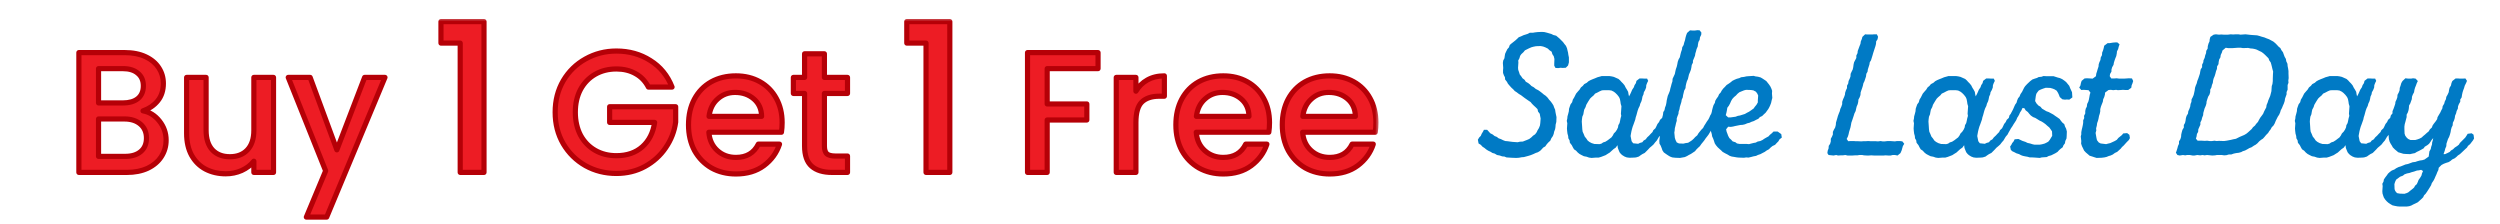 <svg xmlns="http://www.w3.org/2000/svg" fill="none" viewBox="0 0 290 26" height="26" width="290">
<path fill="#007AC5" d="M175.353 18.3L174.753 18.26L174.513 18.16L174.253 18.14L173.973 18.04L173.653 17.98L173.393 17.82L173.113 17.74L172.933 17.62L172.633 17.48L172.413 17.34L172.193 17.16L171.973 17.02L171.773 16.8L171.513 16.64L171.433 16.2L171.593 15.94L171.773 15.76L171.873 15.52L172.033 15.26L172.133 15.06H172.513L172.693 15.26L172.873 15.46L173.153 15.6L173.373 15.78L173.633 15.88L173.833 16.04L174.113 16.14L174.353 16.26L174.613 16.36L174.873 16.38L175.153 16.42L175.473 16.46L176.053 16.5L176.293 16.44L176.653 16.42L176.853 16.34L177.113 16.24L177.393 16.12L177.653 15.92L177.833 15.74L178.073 15.58L178.253 15.34L178.353 15.12L178.513 14.86L178.633 14.56L178.673 14.28L178.713 13.74L178.653 13.44L178.613 13.2L178.413 12.94L178.353 12.66L178.133 12.44L177.913 12.24L177.713 12.04L177.553 11.84L177.313 11.68L176.853 11.36L176.433 11.04L176.193 10.9L175.933 10.7L175.713 10.56L175.533 10.36L175.333 10.18L175.133 9.96L174.913 9.7L174.813 9.5L174.593 9.22L174.573 8.96L174.453 8.74L174.353 8.46V8.14L174.373 7.88L174.333 7.3L174.373 7.02L174.513 6.76L174.553 6.48L174.593 6.24L174.713 5.98L174.853 5.7L175.033 5.5L175.133 5.22L175.313 5.06L175.593 4.84L175.793 4.68L176.013 4.48L176.173 4.32L176.433 4.22L176.733 4.08L176.993 4L177.233 3.92L177.453 3.8H177.813L178.033 3.76L178.373 3.72L178.853 3.7L179.153 3.72L179.473 3.8L179.673 3.86L179.953 3.94L180.193 4.06L180.513 4.14L180.893 4.46L181.093 4.66L181.313 4.88L181.473 5.1L181.653 5.32L181.773 5.6L181.833 5.86L181.893 6.1L181.933 6.38L181.993 6.66V7.24L181.893 7.6L181.633 7.86L181.273 7.88L181.013 7.86L180.773 7.9L180.433 7.88L180.293 7.62V7.38L180.313 6.84L180.233 6.52L180.073 6.28L179.993 6L179.733 5.82L179.553 5.64L179.273 5.5L179.013 5.4L178.713 5.34L178.173 5.36L177.873 5.42L177.653 5.48L177.373 5.6L177.133 5.72L176.893 5.84L176.713 6.06L176.473 6.28L176.333 6.48L176.253 6.76L176.113 7.02L176.133 7.26L176.093 7.86L176.113 8.1L176.213 8.38L176.293 8.64L176.453 8.84L176.613 9.08L176.853 9.26L176.993 9.48L177.273 9.64L177.473 9.8L177.653 9.98L177.913 10.12L178.153 10.32L178.433 10.46L178.633 10.6L178.893 10.8L179.053 10.94L179.313 11.12L179.533 11.34L179.693 11.56L179.893 11.78L180.053 12L180.193 12.22L180.293 12.5L180.393 12.72L180.433 13L180.493 13.3L180.553 13.58L180.533 14.14L180.453 14.46L180.433 14.74L180.393 14.98L180.273 15.3L180.233 15.52L180.133 15.78L179.953 16.04L179.833 16.32L179.613 16.52L179.433 16.72L179.253 16.98L179.013 17.12L178.833 17.32L178.653 17.5L178.393 17.66L178.153 17.74L177.853 17.88L177.553 18L177.293 18.08L177.073 18.14L176.773 18.22L176.513 18.24L176.193 18.3L175.873 18.32L175.353 18.3ZM184.627 18.32L184.327 18.28L184.047 18.18L183.727 18.12L183.447 17.98L183.227 17.86L183.027 17.7L182.827 17.48L182.587 17.32L182.447 17.08L182.327 16.84L182.107 16.56L182.067 16.28L181.927 16.04L181.907 15.78L181.827 15.5L181.787 15.18L181.767 14.9L181.807 14.3L181.747 14.02L181.807 13.74L181.827 13.5L181.907 13.22L181.987 12.9L182.007 12.62L182.087 12.38L182.187 12.1L182.367 11.86L182.447 11.56L182.607 11.3L182.727 11.06L182.827 10.86L183.047 10.6L183.227 10.4L183.387 10.14L183.607 9.96L183.767 9.76L184.067 9.6L184.267 9.42L184.487 9.3L184.767 9.18L185.027 9.08L185.307 8.96L185.607 8.88L185.807 8.82H186.167H186.667L186.947 8.86L187.207 8.92L187.747 9.16L187.947 9.34L188.087 9.5L188.267 9.68L188.447 9.9L188.587 10.18L188.727 10.4L188.867 10.66L188.907 10.92L188.967 11.18L189.107 10.92L189.227 10.66L189.327 10.42L189.527 10.12L189.607 9.88L189.767 9.64L189.827 9.38L190.187 9.1H190.467L190.767 9.12H191.067L191.187 9.38L191.067 9.62L190.967 9.88L190.947 10.16L190.827 10.46L190.687 10.7L190.647 10.94L190.527 11.2L190.467 11.52L190.407 11.74L190.267 12.04L190.207 12.28L190.067 12.56L189.967 12.84L189.907 13.06L189.827 13.36L189.747 13.6L189.687 13.88L189.587 14.16L189.487 14.44L189.387 14.7L189.307 14.98L189.247 15.22L189.187 15.54L189.147 15.78L189.267 16.38L189.447 16.62L190.027 16.68L190.227 16.58L190.507 16.5L190.667 16.3L190.907 16.16L191.067 15.94L191.307 15.72L191.467 15.54L191.687 15.32L191.787 15.1L192.027 14.88L192.147 14.64L192.267 14.38L192.447 14.16L192.567 13.9L192.807 13.68L192.887 13.38L193.087 13.14L193.447 13.08L193.707 13.24L193.767 13.7L193.667 13.94L193.527 14.16L193.367 14.4L193.227 14.64L193.047 14.9L192.927 15.12L192.767 15.4L192.667 15.6L192.447 15.86L192.327 16.06L192.187 16.3L192.007 16.5L191.807 16.76L191.607 16.94L191.367 17.14L191.167 17.36L190.787 17.74L190.507 17.88L190.267 18.04L190.107 18.16L189.787 18.26L189.567 18.28L189.027 18.3L188.707 18.26L188.447 18.16L188.187 18L188.027 17.86L187.867 17.66L187.767 17.42L187.667 17.16L187.627 16.84L187.427 17.12L187.167 17.3L186.967 17.48L186.727 17.7L186.527 17.82L186.247 18L185.987 18.1L185.727 18.2L185.447 18.28H185.127L184.627 18.32ZM185.547 16.72L185.767 16.66L185.967 16.52L186.227 16.44L186.507 16.26L186.687 16.12L186.927 15.94L187.087 15.72L187.207 15.48L187.407 15.28L187.567 15.04L187.687 14.78L187.727 14.52L187.867 14.28L187.927 14.02L187.987 13.72L188.067 13.44L188.027 13.2L188.047 12.9L188.087 12.32L188.007 12.06L187.967 11.78L187.907 11.48L187.807 11.26L187.607 11L187.387 10.78L187.207 10.64L186.927 10.5L186.627 10.46H186.087L185.827 10.48L185.587 10.58L185.287 10.74L185.027 10.86L184.867 11.06L184.607 11.28L184.447 11.44L184.267 11.72L184.147 11.92L184.007 12.16L183.927 12.42L183.767 12.72L183.707 13.02L183.667 13.26L183.547 13.54L183.507 13.84L183.487 14.1L183.527 14.68L183.547 15L183.587 15.28L183.707 15.54L183.827 15.84L184.007 16.06L184.167 16.3L184.367 16.46L184.627 16.6L184.947 16.7L185.547 16.72ZM194.341 18.3L193.981 18.26L193.721 18.16L193.521 18.04L193.281 17.88L193.001 17.68L192.841 17.44L192.761 17.2L192.641 16.9L192.501 16.66L192.481 16.34L192.541 15.84L192.461 15.58L192.501 15.36L192.541 15.14L192.621 14.86L192.661 14.6L192.681 14.36L192.721 14.12L192.781 13.84L192.861 13.56L192.901 13.32L192.941 13L193.081 12.78L193.141 12.48L193.241 12.22L193.301 11.94L193.341 11.64L193.401 11.38L193.461 11.12L193.601 10.8L193.701 10.54L193.761 10.26L193.841 9.98L193.901 9.74L194.001 9.44L194.021 9.14L194.161 8.84L194.281 8.58L194.341 8.28L194.401 8.02L194.501 7.74L194.561 7.48L194.621 7.16L194.721 6.88L194.861 6.64L194.921 6.36L195.001 6.04L195.101 5.76L195.141 5.48L195.301 5.22L195.361 4.96L195.461 4.66L195.521 4.36L195.601 4.08L195.701 3.82L196.041 3.52L196.321 3.54H196.621L196.901 3.5L197.161 3.52L197.361 3.78L197.341 4.04L197.201 4.32L197.161 4.62L197.021 4.86L196.961 5.16L196.941 5.38L196.801 5.7L196.741 5.94L196.661 6.2L196.621 6.46L196.501 6.76L196.381 7.04V7.26L196.241 7.54L196.201 7.82L196.141 8.1L196.041 8.36L195.921 8.64L195.861 8.9L195.801 9.16L195.681 9.42L195.601 9.7L195.541 9.98L195.521 10.22L195.361 10.52L195.301 10.78L195.241 11.02L195.201 11.3L195.081 11.56L195.041 11.82L194.941 12.14L194.861 12.4L194.821 12.66L194.721 12.96L194.701 13.2L194.581 13.5L194.501 13.74V14.02L194.421 14.28L194.361 14.56L194.281 14.88L194.261 15.14L194.221 15.38L194.281 15.98L194.361 16.24L194.501 16.52L194.761 16.64L195.281 16.66L195.521 16.6L195.821 16.56L196.081 16.4L196.261 16.28L196.481 16.08L196.641 15.9L196.881 15.7L197.021 15.46L197.181 15.26L197.361 15.04L197.561 14.84L197.681 14.6L197.861 14.32L197.981 14.12L198.181 13.84L198.281 13.64L198.401 13.36L198.561 13.12L198.921 13.1L199.181 13.26L199.301 13.7L199.161 13.96L199.081 14.18L198.921 14.4L198.761 14.68L198.621 14.92L198.461 15.16L198.341 15.36L198.201 15.6L198.021 15.84L197.861 16.04L197.701 16.28L197.541 16.48L197.361 16.7L197.181 16.96L196.981 17.14L196.781 17.34L196.621 17.54L196.381 17.7L196.141 17.86L195.901 17.98L195.701 18.1L195.441 18.22L194.881 18.32L194.341 18.3ZM206.688 15.96L206.428 16.16L206.288 16.4L206.088 16.6L205.908 16.8L205.608 16.94L205.388 17.12L205.188 17.32L204.928 17.46L204.708 17.62L204.508 17.72L204.208 17.88L203.908 17.98L203.708 18.08L203.388 18.14L203.168 18.2L202.828 18.28L202.548 18.26L202.308 18.3L201.708 18.28L201.488 18.26L201.148 18.2L200.888 18.16L200.648 18.08L200.388 17.92L200.148 17.8L199.828 17.62L199.668 17.46L199.488 17.3L199.248 17.08L199.048 16.84L198.908 16.62L198.828 16.36L198.728 16.08L198.608 15.82L198.568 15.56L198.468 15.22L198.448 14.98L198.428 14.68L198.388 14.12L198.468 13.86L198.408 13.58L198.468 13.3L198.568 12.98L198.608 12.76L198.688 12.46L198.768 12.2L198.928 11.92L198.968 11.7L199.108 11.46L199.308 11.18L199.408 10.94L199.608 10.72L199.708 10.52L199.888 10.28L200.088 10.08L200.288 9.86L200.568 9.68L200.788 9.52L200.948 9.38L201.228 9.24L201.468 9.14L201.768 9.06L201.968 8.96L202.308 8.92L202.568 8.86L202.788 8.84L203.428 8.8L203.628 8.86L203.928 8.9L204.228 8.98L204.468 9.12L204.648 9.24L204.888 9.4L205.048 9.6L205.208 9.8L205.368 10.04L205.488 10.3L205.568 10.54L205.548 10.84L205.588 11.36L205.508 11.66L205.448 11.94L205.348 12.2L205.248 12.42L205.128 12.64L204.968 12.86L204.808 13.08L204.608 13.26L204.408 13.46L204.148 13.58L203.968 13.78L203.708 13.9L203.448 14.04L203.148 14.14L202.948 14.24L202.688 14.3L202.408 14.42L202.148 14.48L201.868 14.5L201.268 14.62L201.028 14.68L200.768 14.72L200.468 14.7L200.228 15L200.288 15.28L200.388 15.54L200.468 15.76L200.608 16.02L200.808 16.2L200.988 16.4L201.308 16.5L201.488 16.64L201.808 16.7H202.048H202.648L202.888 16.72L203.108 16.66L203.428 16.58L203.668 16.54L203.888 16.42L204.188 16.36L204.448 16.24L204.648 16.1L204.888 15.96L205.148 15.82L205.308 15.64L205.528 15.46L205.728 15.26H206.208L206.408 15.4L206.628 15.56L206.688 15.96ZM200.468 13.62H200.748L201.028 13.58L201.328 13.54L201.588 13.44L201.828 13.4L202.408 13.22L202.648 13.08L202.888 12.96L203.148 12.78L203.428 12.58L203.548 12.4L203.748 12.16L203.908 11.88V11.64L203.948 11.08L203.848 10.86L203.688 10.64L203.388 10.48L203.108 10.44L202.548 10.42L202.308 10.48L202.008 10.6L201.768 10.7L201.548 10.88L201.368 11.08L201.148 11.26L200.948 11.48L200.808 11.72L200.688 12L200.548 12.26L200.368 12.5L200.328 12.76L200.268 13.06L200.188 13.36L200.468 13.62ZM214.394 16.38L214.674 16.36H215.034L215.234 16.38H215.514L215.894 16.4L216.154 16.38H216.414L216.714 16.36L216.994 16.38H217.574L217.854 16.4L218.154 16.36L218.374 16.4H218.634L218.974 16.36H219.234L219.814 16.4L220.054 16.36H220.374L220.674 16.4L220.894 16.68L220.734 16.94L220.654 17.22L220.594 17.44L220.454 17.76L220.114 18.04L219.814 17.98H219.554L219.314 18.04H219.034L218.714 18.02L218.514 18.04H217.374L217.074 18.02L216.774 18.04H216.554L216.214 18.02L216.014 17.98H215.694L215.454 18.02H215.174L214.894 18.04H214.314L214.054 17.98L213.774 18.02H213.514L213.214 18.04L212.994 17.98L212.694 18.04L212.114 17.98L211.974 17.76L212.014 17.48L212.114 17.22L212.134 16.92L212.294 16.68L212.374 16.4V16.1L212.514 15.84L212.614 15.6V15.3L212.734 15.04L212.874 14.8L212.954 14.5L212.974 14.22L213.134 13.68L213.194 13.46L213.314 13.14L213.414 12.9L213.474 12.64L213.594 12.38L213.694 12.08V11.82L213.794 11.52L213.914 11.26L214.014 10.98L214.034 10.76L214.134 10.46L214.254 10.22V9.94L214.394 9.68L214.434 9.4L214.574 9.1L214.654 8.88L214.674 8.56L214.794 8.3L214.914 8.06L214.974 7.8L215.014 7.48L215.074 7.22L215.334 6.72V6.44L215.474 6.16L215.494 5.92L215.614 5.6L215.694 5.38L215.814 5.08L215.854 4.8L215.974 4.52L216.034 4.28L216.354 3.98L216.594 4H217.194L217.394 3.98H217.714L217.854 4.26L217.794 4.56L217.634 4.8L217.614 5.1L217.554 5.34L217.294 6.14L217.214 6.42L217.134 6.68L217.034 7L216.894 7.22L216.854 7.48L216.674 8.04L216.634 8.32L216.494 8.56L216.454 8.88L216.374 9.12L216.274 9.42L216.154 9.66L216.094 9.94L216.014 10.2L215.914 10.48L215.834 10.72L215.814 11.02L215.714 11.3L215.574 11.56L215.554 11.82L215.494 12.08L215.374 12.36L215.314 12.6L215.254 12.88L215.114 13.16L215.034 13.42L214.934 13.72L214.854 13.96L214.754 14.24L214.714 14.48L214.654 14.78L214.574 15.04L214.494 15.3L214.434 15.58L214.354 15.84L214.214 16.12L214.394 16.38ZM224.841 18.32L224.541 18.28L224.261 18.18L223.941 18.12L223.661 17.98L223.441 17.86L223.241 17.7L223.041 17.48L222.801 17.32L222.661 17.08L222.541 16.84L222.321 16.56L222.281 16.28L222.141 16.04L222.121 15.78L222.041 15.5L222.001 15.18L221.981 14.9L222.021 14.3L221.961 14.02L222.021 13.74L222.041 13.5L222.121 13.22L222.201 12.9L222.221 12.62L222.301 12.38L222.401 12.1L222.581 11.86L222.661 11.56L222.821 11.3L222.941 11.06L223.041 10.86L223.261 10.6L223.441 10.4L223.601 10.14L223.821 9.96L223.981 9.76L224.281 9.6L224.481 9.42L224.701 9.3L224.981 9.18L225.241 9.08L225.521 8.96L225.821 8.88L226.021 8.82H226.381H226.881L227.161 8.86L227.421 8.92L227.961 9.16L228.161 9.34L228.301 9.5L228.481 9.68L228.661 9.9L228.801 10.18L228.941 10.4L229.081 10.66L229.121 10.92L229.181 11.18L229.321 10.92L229.441 10.66L229.541 10.42L229.741 10.12L229.821 9.88L229.981 9.64L230.041 9.38L230.401 9.1H230.681L230.981 9.12H231.281L231.401 9.38L231.281 9.62L231.181 9.88L231.161 10.16L231.041 10.46L230.901 10.7L230.861 10.94L230.741 11.2L230.681 11.52L230.621 11.74L230.481 12.04L230.421 12.28L230.281 12.56L230.181 12.84L230.121 13.06L230.041 13.36L229.961 13.6L229.901 13.88L229.801 14.16L229.701 14.44L229.601 14.7L229.521 14.98L229.461 15.22L229.401 15.54L229.361 15.78L229.481 16.38L229.661 16.62L230.241 16.68L230.441 16.58L230.721 16.5L230.881 16.3L231.121 16.16L231.281 15.94L231.521 15.72L231.681 15.54L231.901 15.32L232.001 15.1L232.241 14.88L232.361 14.64L232.481 14.38L232.661 14.16L232.781 13.9L233.021 13.68L233.101 13.38L233.301 13.14L233.661 13.08L233.921 13.24L233.981 13.7L233.881 13.94L233.741 14.16L233.581 14.4L233.441 14.64L233.261 14.9L233.141 15.12L232.981 15.4L232.881 15.6L232.661 15.86L232.541 16.06L232.401 16.3L232.221 16.5L232.021 16.76L231.821 16.94L231.581 17.14L231.381 17.36L231.001 17.74L230.721 17.88L230.481 18.04L230.321 18.16L230.001 18.26L229.781 18.28L229.241 18.3L228.921 18.26L228.661 18.16L228.401 18L228.241 17.86L228.081 17.66L227.981 17.42L227.881 17.16L227.841 16.84L227.641 17.12L227.381 17.3L227.181 17.48L226.941 17.7L226.741 17.82L226.461 18L226.201 18.1L225.941 18.2L225.661 18.28H225.341L224.841 18.32ZM225.761 16.72L225.981 16.66L226.181 16.52L226.441 16.44L226.721 16.26L226.901 16.12L227.141 15.94L227.301 15.72L227.421 15.48L227.621 15.28L227.781 15.04L227.901 14.78L227.941 14.52L228.081 14.28L228.141 14.02L228.201 13.72L228.281 13.44L228.241 13.2L228.261 12.9L228.301 12.32L228.221 12.06L228.181 11.78L228.121 11.48L228.021 11.26L227.821 11L227.601 10.78L227.421 10.64L227.141 10.5L226.841 10.46H226.301L226.041 10.48L225.801 10.58L225.501 10.74L225.241 10.86L225.081 11.06L224.821 11.28L224.661 11.44L224.481 11.72L224.361 11.92L224.221 12.16L224.141 12.42L223.981 12.72L223.921 13.02L223.881 13.26L223.761 13.54L223.721 13.84L223.701 14.1L223.741 14.68L223.761 15L223.801 15.28L223.921 15.54L224.041 15.84L224.221 16.06L224.381 16.3L224.581 16.46L224.841 16.6L225.161 16.7L225.761 16.72ZM236.075 18.28L235.735 18.26H235.455L235.175 18.18L234.935 18.14L234.655 18.08L234.435 18L234.215 17.88L233.895 17.78L233.675 17.66L233.415 17.54L233.255 17.38L233.175 17L233.315 16.8L233.415 16.6L233.595 16.38L233.695 16.16L234.135 16.12L234.595 16.34L234.955 16.46L235.195 16.58L235.475 16.64L235.795 16.74L235.995 16.78H236.615L236.855 16.74L237.155 16.66L237.335 16.58L237.595 16.44L237.775 16.22L237.895 16.02L238.055 15.76L238.035 15.24L237.875 15L237.715 14.78L237.495 14.6L237.275 14.4L237.055 14.24L236.835 14.1L236.575 13.98L236.355 13.84L236.095 13.68L235.835 13.58L235.575 13.4L235.375 13.18L235.235 13L234.975 12.8L234.835 12.56L234.615 12.52L234.475 12.82L234.315 13.06L234.215 13.3L234.055 13.58L233.895 13.78L233.535 13.86L233.235 13.74L233.175 13.34L233.295 13.1L233.435 12.84L233.535 12.64L233.655 12.36L233.755 12.14L233.915 11.92L233.995 11.64L234.095 11.4L234.275 11.18L234.375 10.92L234.555 10.66L234.795 10.18L234.915 10L235.135 9.76L235.495 9.42L235.755 9.22L236.035 9.12L236.295 9.04L236.475 8.94L236.835 8.9L237.035 8.82L237.395 8.84H237.875H238.215L238.715 9L238.955 9.06L239.215 9.18L239.475 9.36L239.675 9.52L239.855 9.74L240.035 9.96L240.135 10.22L240.255 10.48L240.355 10.7L240.375 11.02L240.395 11.3L240.035 11.56L239.755 11.54L239.535 11.56L239.235 11.52L238.935 11.26L238.835 11L238.735 10.78L238.575 10.52L238.315 10.36L238.115 10.28L237.835 10.2L237.315 10.18L237.055 10.26L236.735 10.38L236.495 10.5L236.335 10.7L236.215 10.88L236.155 11.12L236.075 11.72L236.235 12L236.455 12.24L236.695 12.38L236.875 12.6L237.375 12.9L237.655 13L237.915 13.14L238.175 13.28L238.395 13.44L238.635 13.6L238.915 13.8L239.055 14L239.235 14.22L239.455 14.4L239.535 14.66L239.675 14.94L239.755 15.26L239.735 15.78L239.715 16.06L239.575 16.36L239.535 16.62L239.355 16.86L239.275 17.08L239.035 17.26L238.835 17.44L238.675 17.62L238.415 17.78L238.175 17.9L237.935 18.02L237.635 18.1L237.415 18.22L237.115 18.24L236.835 18.26L236.615 18.32L236.075 18.28ZM244.309 16.72L244.529 16.66L244.789 16.6L245.309 16.36L245.549 16.22L245.729 16L245.929 15.84L246.149 15.66L246.289 15.48L246.749 15.44L247.009 15.64L247.069 16.02L246.949 16.24L246.709 16.48L246.509 16.7L246.369 16.86L246.149 17.06L246.009 17.24L245.789 17.44L245.589 17.62L245.329 17.74L245.089 17.92L244.829 18.04L244.609 18.1L244.369 18.2L244.109 18.26L243.789 18.3L243.209 18.32L242.949 18.24L242.709 18.16L242.389 18.06L242.209 17.9L241.949 17.68L241.749 17.46L241.629 17.2L241.509 16.96L241.409 16.66L241.429 16.36L241.369 15.82L241.429 15.6V15.34L241.489 15.02L241.549 14.78L241.609 14.5L241.649 14.24V13.96L241.769 13.7L241.749 13.44L241.889 13.16V12.88L241.949 12.6L242.069 12.38L242.109 12.06L242.249 11.78L242.309 11.56L242.369 11.24L242.409 11L242.489 10.74L242.269 10.46L241.689 10.42L241.429 10.44L241.189 10.16L241.329 9.92L241.389 9.62L241.469 9.38L241.809 9.1L242.089 9.08L242.449 9.1L242.749 9.12L243.129 8.84L243.169 8.54L243.249 8.3L243.329 8.02L243.429 7.72L243.449 7.46L243.529 7.22L243.649 6.96L243.689 6.66L243.829 6.4L243.849 6.1L243.949 5.86L244.029 5.58L244.089 5.3L244.489 5H244.749L245.109 4.94L245.369 4.92H245.609L245.869 5.14L245.769 5.42L245.709 5.68L245.569 5.96L245.549 6.18L245.489 6.5L245.389 6.74L245.289 7.02L245.209 7.28L245.169 7.52L245.009 7.8L244.929 8.08V8.3L244.769 8.58L244.729 8.84L244.909 9.1H245.269L245.529 9.08L245.829 9.12H246.369L246.689 9.1L246.949 9.08L247.309 9.1L247.449 9.4L247.369 9.66L247.269 9.9L247.229 10.18L246.869 10.44H246.549L246.249 10.42L246.029 10.44L245.669 10.46L245.469 10.42L245.129 10.46L244.869 10.42L244.589 10.44L244.189 10.74L244.169 10.98L244.089 11.26L243.969 11.52L243.929 11.8L243.809 12.1L243.709 12.36L243.629 12.66V12.92L243.569 13.2L243.489 13.44L243.429 13.76L243.369 14L243.269 14.28L243.229 14.58L243.149 14.88L243.169 15.14L243.089 15.42L243.189 16L243.249 16.26L243.449 16.52L243.669 16.64L244.309 16.72ZM261.004 4.04L261.244 4.06L261.824 4.1L262.124 4.18L262.364 4.26L262.664 4.34L262.904 4.44L263.224 4.56L263.404 4.66L263.704 4.82L263.924 5L264.144 5.22L264.284 5.38L264.524 5.58L264.644 5.82L264.824 6.06L264.924 6.34L265.024 6.6L265.164 6.84L265.204 7.1L265.344 7.4L265.364 7.66L265.424 7.96L265.464 8.24V8.52L265.484 9.06L265.444 9.34L265.464 9.6L265.364 9.86V10.16V10.4L265.244 10.68V10.94L265.064 11.44L265.024 11.72L264.924 12.02L264.824 12.24L264.704 12.54L264.564 12.8L264.504 13.02L264.384 13.3L264.224 13.54L264.104 13.78L263.984 14.02L263.864 14.32L263.724 14.56L263.524 14.76L263.384 15.02L263.224 15.22L263.104 15.42L262.864 15.66L262.684 15.88L262.504 16.08L262.284 16.22L262.064 16.4L261.864 16.62L261.664 16.78L261.444 16.9L261.184 17.08L260.924 17.18L260.684 17.32L260.424 17.46L260.164 17.54L259.984 17.64L259.704 17.72L259.384 17.76L259.104 17.82L258.824 17.92H258.544L258.264 18L258.004 18.02L257.724 17.98H257.164L256.944 18.02L256.624 18.04L256.024 17.98L255.724 18.02L255.504 17.98L255.224 18.02L254.884 17.98L254.564 18.04H254.344L254.024 17.98H253.704L253.484 18.02L253.224 17.98L252.844 18.04L252.584 17.98L252.404 17.72L252.484 17.5L252.584 17.18L252.644 16.94L252.764 16.68V16.4L252.924 16.14L253.004 15.88L253.024 15.6L253.084 15.34L253.164 15.06L253.324 14.8V14.5L253.464 14.26L253.524 14L253.564 13.7L253.644 13.44L253.804 13.18L253.844 12.9L253.964 12.64L254.064 12.36L254.104 12.06L254.204 11.82L254.224 11.52L254.344 11.3L254.464 11.02L254.524 10.76L254.584 10.48L254.624 10.18L254.704 9.94L254.824 9.66L254.884 9.4L255.004 9.1L255.084 8.86L255.184 8.56L255.224 8.32L255.284 8.04L255.444 7.8V7.5L255.584 7.22L255.604 7L255.744 6.7L255.804 6.42L255.904 6.16L255.924 5.9L256.084 5.64L256.104 5.36L256.184 5.06L256.304 4.8L256.324 4.56L256.404 4.28L256.784 4.02L257.044 3.98L257.404 4.02L257.664 4L257.944 4.02H258.444L258.764 3.98L259.044 4L259.344 3.98H259.644L259.904 4.02L260.484 3.98L261.004 4.04ZM263.484 10.58L263.504 10.26L263.524 9.98L263.604 9.74L263.644 9.4V9.16L263.664 8.6L263.684 8.3L263.604 8.02L263.544 7.76L263.484 7.52L263.404 7.24L263.244 7.02L263.144 6.76L262.924 6.54L262.744 6.36L262.544 6.18L262.324 6.02L262.104 5.92L261.784 5.76L261.604 5.7L261.324 5.64L261.064 5.62L260.784 5.56L260.184 5.58L259.944 5.54H259.564L259.004 5.58H258.444L258.184 5.54L257.804 5.86L257.744 6.08L257.604 6.38L257.564 6.66L257.424 6.9L257.364 7.2L257.344 7.44L257.184 7.7L257.164 8L257.064 8.24L256.984 8.56L256.904 8.82L256.784 9.1L256.724 9.32L256.684 9.62L256.584 9.86L256.524 10.14L256.384 10.4V10.68L256.304 10.96L256.144 11.22L256.044 11.52L255.964 11.78L255.944 12.02L255.864 12.28L255.724 12.6L255.664 12.82L255.584 13.1L255.564 13.36L255.444 13.66L255.384 13.92L255.244 14.2V14.46L255.004 15L254.984 15.3L254.844 15.54L254.804 15.82L254.724 16.08L254.924 16.32H255.424L255.764 16.34L256.024 16.32L256.304 16.36H256.604L256.884 16.32L257.124 16.36L257.404 16.34L257.984 16.36L258.284 16.32L258.804 16.22L259.044 16.16L259.364 16.1L259.604 15.98L259.804 15.88L260.084 15.76L260.324 15.66L260.564 15.52L260.764 15.36L261.204 14.96L261.344 14.76L261.584 14.56L261.704 14.38L261.924 14.14L262.024 13.94L262.184 13.66L262.364 13.42L262.524 13.2L262.624 12.96L262.744 12.72L262.884 12.46L262.924 12.18L263.044 11.9L263.124 11.64L263.244 11.36L263.344 11.12L263.484 10.58ZM269.08 18.32L268.78 18.28L268.5 18.18L268.18 18.12L267.9 17.98L267.68 17.86L267.48 17.7L267.28 17.48L267.04 17.32L266.9 17.08L266.78 16.84L266.56 16.56L266.52 16.28L266.38 16.04L266.36 15.78L266.28 15.5L266.24 15.18L266.22 14.9L266.26 14.3L266.2 14.02L266.26 13.74L266.28 13.5L266.36 13.22L266.44 12.9L266.46 12.62L266.54 12.38L266.64 12.1L266.82 11.86L266.9 11.56L267.06 11.3L267.18 11.06L267.28 10.86L267.5 10.6L267.68 10.4L267.84 10.14L268.06 9.96L268.22 9.76L268.52 9.6L268.72 9.42L268.94 9.3L269.22 9.18L269.48 9.08L269.76 8.96L270.06 8.88L270.26 8.82H270.62H271.12L271.4 8.86L271.66 8.92L272.2 9.16L272.4 9.34L272.54 9.5L272.72 9.68L272.9 9.9L273.04 10.18L273.18 10.4L273.32 10.66L273.36 10.92L273.42 11.18L273.56 10.92L273.68 10.66L273.78 10.42L273.98 10.12L274.06 9.88L274.22 9.64L274.28 9.38L274.64 9.1H274.92L275.22 9.12H275.52L275.64 9.38L275.52 9.62L275.42 9.88L275.4 10.16L275.28 10.46L275.14 10.7L275.1 10.94L274.98 11.2L274.92 11.52L274.86 11.74L274.72 12.04L274.66 12.28L274.52 12.56L274.42 12.84L274.36 13.06L274.28 13.36L274.2 13.6L274.14 13.88L274.04 14.16L273.94 14.44L273.84 14.7L273.76 14.98L273.7 15.22L273.64 15.54L273.6 15.78L273.72 16.38L273.9 16.62L274.48 16.68L274.68 16.58L274.96 16.5L275.12 16.3L275.36 16.16L275.52 15.94L275.76 15.72L275.92 15.54L276.14 15.32L276.24 15.1L276.48 14.88L276.6 14.64L276.72 14.38L276.9 14.16L277.02 13.9L277.26 13.68L277.34 13.38L277.54 13.14L277.9 13.08L278.16 13.24L278.22 13.7L278.12 13.94L277.98 14.16L277.82 14.4L277.68 14.64L277.5 14.9L277.38 15.12L277.22 15.4L277.12 15.6L276.9 15.86L276.78 16.06L276.64 16.3L276.46 16.5L276.26 16.76L276.06 16.94L275.82 17.14L275.62 17.36L275.24 17.74L274.96 17.88L274.72 18.04L274.56 18.16L274.24 18.26L274.02 18.28L273.48 18.3L273.16 18.26L272.9 18.16L272.64 18L272.48 17.86L272.32 17.66L272.22 17.42L272.12 17.16L272.08 16.84L271.88 17.12L271.62 17.3L271.42 17.48L271.18 17.7L270.98 17.82L270.7 18L270.44 18.1L270.18 18.2L269.9 18.28H269.58L269.08 18.32ZM270 16.72L270.22 16.66L270.42 16.52L270.68 16.44L270.96 16.26L271.14 16.12L271.38 15.94L271.54 15.72L271.66 15.48L271.86 15.28L272.02 15.04L272.14 14.78L272.18 14.52L272.32 14.28L272.38 14.02L272.44 13.72L272.52 13.44L272.48 13.2L272.5 12.9L272.54 12.32L272.46 12.06L272.42 11.78L272.36 11.48L272.26 11.26L272.06 11L271.84 10.78L271.66 10.64L271.38 10.5L271.08 10.46H270.54L270.28 10.48L270.04 10.58L269.74 10.74L269.48 10.86L269.32 11.06L269.06 11.28L268.9 11.44L268.72 11.72L268.6 11.92L268.46 12.16L268.38 12.42L268.22 12.72L268.16 13.02L268.12 13.26L268 13.54L267.96 13.84L267.94 14.1L267.98 14.68L268 15L268.04 15.28L268.16 15.54L268.28 15.84L268.46 16.06L268.62 16.3L268.82 16.46L269.08 16.6L269.4 16.7L270 16.72ZM286.99 16.06L286.87 16.28L286.73 16.46L286.53 16.72L286.29 16.92L286.17 17.12L285.99 17.28L285.59 17.66L285.35 17.88L285.11 18.04L284.97 18.18L284.75 18.36L284.45 18.5L284.27 18.66L284.05 18.8L283.73 18.9L283.47 19L283.21 19.14L282.89 19.46L282.85 19.72L282.73 19.96L282.63 20.22L282.51 20.48L282.39 20.76L282.27 20.98L282.09 21.24L282.01 21.48L281.83 21.78L281.69 22L281.55 22.22L281.37 22.48L281.19 22.66L281.09 22.88L280.87 23.1L280.69 23.26L280.47 23.46L280.23 23.58L279.93 23.72L279.71 23.84L279.47 23.92L279.17 23.96H278.91H278.37L278.11 23.94L277.79 23.88L277.53 23.82L277.29 23.68L277.05 23.52L276.87 23.36L276.69 23.16L276.53 22.92L276.45 22.7L276.37 22.44L276.35 22.18L276.39 21.58L276.35 21.32L276.49 21.06L276.53 20.82L276.69 20.58L276.89 20.32L277.01 20.14L277.23 19.94L277.45 19.78L277.75 19.66L277.95 19.52L278.23 19.38L278.49 19.3L278.79 19.18L279.03 19.08L279.33 19.02L279.87 18.82L280.19 18.78L280.41 18.7L280.71 18.62L280.99 18.58L281.25 18.5L281.73 18.16L281.81 17.56L281.97 17.28L282.01 17.06L282.11 16.76L282.13 16.52L282.21 16.26L282.25 16.02L282.05 16.26L281.93 16.46L281.77 16.68L281.57 16.84L281.27 17.02L281.15 17.2L280.87 17.36L280.61 17.5L280.35 17.62L280.13 17.76L279.83 17.82L279.57 17.88L279.07 17.86L278.79 17.84L278.53 17.76L278.19 17.66L278.03 17.52L277.81 17.34L277.57 17.1L277.45 16.88L277.31 16.66L277.19 16.42L277.11 16.12L277.09 15.86L277.07 15.32L277.13 15.04L277.17 14.8L277.19 14.5V14.22L277.25 13.96L277.39 13.7L277.41 13.42L277.53 13.16V12.9L277.65 12.62L277.75 12.34L277.85 12.04L277.87 11.82L278.01 11.52L278.09 11.28L278.11 11L278.25 10.74L278.35 10.48L278.37 10.2L278.47 9.92L278.55 9.64L278.69 9.4L279.03 9.08L279.35 9.12H279.69L279.91 9.08L280.21 9.12L280.47 9.4L280.35 9.64L280.25 9.92L280.15 10.16L280.07 10.44L280.03 10.7L279.89 10.96L279.79 11.22L279.77 11.5L279.69 11.72L279.59 12L279.45 12.24L279.43 12.54L279.39 12.78L279.31 13.04L279.17 13.3V13.58L279.09 13.88L279.03 14.12L278.95 14.4L278.91 14.68V14.96L278.93 15.5L279.01 15.74L279.19 15.98L279.35 16.12L279.61 16.24H280.17L280.39 16.18L280.67 16.08L280.93 15.94L281.07 15.8L281.29 15.62L281.51 15.42L281.73 15.24L281.87 15L282.09 14.8L282.19 14.54L282.33 14.34L282.55 14.06L282.71 13.82L282.75 13.6L282.89 13.36L283.07 13.06L283.19 12.8L283.31 12.58L283.35 12.32L283.53 12.02L283.59 11.78L283.73 11.5L283.77 11.24L283.91 11L284.05 10.7L284.09 10.44L284.15 10.18L284.31 9.92L284.37 9.64L284.47 9.4L284.85 9.1H285.13L285.35 9.12H285.67L285.99 9.1L286.17 9.38L286.07 9.62L285.91 9.94L285.83 10.22L285.73 10.48L285.65 10.74L285.59 11.02L285.55 11.3L285.39 11.54V11.8L285.23 12.08L285.13 12.34L285.11 12.6L284.97 12.88L284.91 13.14L284.79 13.42L284.75 13.7L284.67 13.96L284.53 14.24L284.51 14.54L284.39 14.78L284.31 15.06L284.27 15.32L284.19 15.62L284.09 15.9L283.97 16.12L283.87 16.42L283.79 16.66L283.77 16.96L283.65 17.24L283.59 17.48L283.45 17.88H283.63L283.89 17.76L284.17 17.62L284.31 17.46L284.55 17.32L284.75 17.12L285.03 16.94L285.23 16.78L285.35 16.58L285.55 16.38L285.77 16.16L285.97 15.96L286.13 15.72L286.25 15.52L286.71 15.46L286.93 15.62L286.99 16.06ZM278.91 22.48L279.17 22.4L279.35 22.32L279.59 22.12L279.77 21.98L280.03 21.76L280.15 21.54L280.35 21.36L280.47 21.1L280.55 20.88L280.75 20.6L280.89 20.36L280.95 20.12L281.07 19.84L280.85 19.7L280.59 19.76L280.37 19.78L280.03 19.9L279.73 19.98L279.51 20.06L279.21 20.12L278.93 20.22L278.73 20.38L278.41 20.5L278.17 20.68L277.95 20.84L277.83 21.1L277.75 21.36L277.77 21.94L277.85 22.16L278.05 22.4L278.37 22.46L278.91 22.48Z"></path>
<g filter="url(#filter0_d_28221_3)">
<mask fill="black" height="24" width="152" y="0" x="6" maskUnits="userSpaceOnUse" id="path-2-outside-1_28221_3">
<rect height="24" width="152" x="6" fill="white"></rect>
<path d="M14.59 10.86C15.337 10.993 15.97 11.387 16.49 12.04C17.01 12.693 17.27 13.433 17.27 14.26C17.27 14.967 17.084 15.607 16.71 16.18C16.35 16.74 15.824 17.187 15.13 17.52C14.437 17.84 13.63 18 12.71 18H7.15V4.1H12.45C13.397 4.1 14.21 4.26 14.89 4.58C15.57 4.9 16.084 5.333 16.43 5.88C16.777 6.413 16.95 7.013 16.95 7.68C16.95 8.48 16.737 9.147 16.31 9.68C15.884 10.213 15.31 10.607 14.59 10.86ZM9.43 9.94H12.25C12.997 9.94 13.577 9.773 13.99 9.44C14.417 9.093 14.63 8.6 14.63 7.96C14.63 7.333 14.417 6.847 13.99 6.5C13.577 6.14 12.997 5.96 12.25 5.96H9.43V9.94ZM12.51 16.14C13.284 16.14 13.89 15.953 14.33 15.58C14.77 15.207 14.99 14.687 14.99 14.02C14.99 13.34 14.757 12.8 14.29 12.4C13.824 12 13.204 11.8 12.43 11.8H9.43V16.14H12.51ZM29.728 6.98V18H27.448V16.7C27.088 17.153 26.615 17.513 26.028 17.78C25.455 18.033 24.841 18.16 24.188 18.16C23.321 18.16 22.541 17.98 21.848 17.62C21.168 17.26 20.628 16.727 20.228 16.02C19.841 15.313 19.648 14.46 19.648 13.46V6.98H21.908V13.12C21.908 14.107 22.155 14.867 22.648 15.4C23.141 15.92 23.815 16.18 24.668 16.18C25.521 16.18 26.195 15.92 26.688 15.4C27.195 14.867 27.448 14.107 27.448 13.12V6.98H29.728ZM42.656 6.98L35.896 23.18H33.536L35.776 17.82L31.436 6.98H33.976L37.076 15.38L40.296 6.98H42.656ZM49.152 3V0.504H54.144V18H51.384V3H49.152ZM73.218 8.1C72.858 7.407 72.358 6.887 71.718 6.54C71.078 6.18 70.338 6 69.498 6C68.578 6 67.758 6.207 67.038 6.62C66.318 7.033 65.751 7.62 65.338 8.38C64.938 9.14 64.738 10.02 64.738 11.02C64.738 12.02 64.938 12.907 65.338 13.68C65.751 14.44 66.318 15.027 67.038 15.44C67.758 15.853 68.578 16.06 69.498 16.06C70.738 16.06 71.745 15.713 72.518 15.02C73.291 14.327 73.765 13.387 73.938 12.2H68.718V10.38H76.378V12.16C76.231 13.24 75.845 14.233 75.218 15.14C74.605 16.047 73.798 16.773 72.798 17.32C71.811 17.853 70.712 18.12 69.498 18.12C68.192 18.12 66.998 17.82 65.918 17.22C64.838 16.607 63.978 15.76 63.338 14.68C62.712 13.6 62.398 12.38 62.398 11.02C62.398 9.66 62.712 8.44 63.338 7.36C63.978 6.28 64.838 5.44 65.918 4.84C67.011 4.227 68.205 3.92 69.498 3.92C70.978 3.92 72.291 4.287 73.438 5.02C74.598 5.74 75.438 6.767 75.958 8.1H73.218ZM88.727 12.22C88.727 12.633 88.7 13.007 88.647 13.34H80.227C80.294 14.22 80.62 14.927 81.207 15.46C81.794 15.993 82.514 16.26 83.367 16.26C84.594 16.26 85.46 15.747 85.967 14.72H88.427C88.094 15.733 87.487 16.567 86.607 17.22C85.74 17.86 84.66 18.18 83.367 18.18C82.314 18.18 81.367 17.947 80.527 17.48C79.7 17 79.047 16.333 78.567 15.48C78.1 14.613 77.867 13.613 77.867 12.48C77.867 11.347 78.094 10.353 78.547 9.5C79.014 8.633 79.66 7.967 80.487 7.5C81.327 7.033 82.287 6.8 83.367 6.8C84.407 6.8 85.334 7.027 86.147 7.48C86.96 7.933 87.594 8.573 88.047 9.4C88.5 10.213 88.727 11.153 88.727 12.22ZM86.347 11.5C86.334 10.66 86.034 9.987 85.447 9.48C84.86 8.973 84.134 8.72 83.267 8.72C82.48 8.72 81.807 8.973 81.247 9.48C80.687 9.973 80.354 10.647 80.247 11.5H86.347ZM93.631 8.84V14.94C93.631 15.353 93.724 15.653 93.911 15.84C94.111 16.013 94.444 16.1 94.911 16.1H96.311V18H94.511C93.484 18 92.697 17.76 92.151 17.28C91.604 16.8 91.331 16.02 91.331 14.94V8.84H90.031V6.98H91.331V4.24H93.631V6.98H96.311V8.84H93.631ZM103.187 3V0.504H108.179V18H105.419V3H103.187ZM125.373 4.1V5.96H119.473V10.06H124.073V11.92H119.473V18H117.193V4.1H125.373ZM129.766 8.58C130.1 8.02 130.54 7.587 131.086 7.28C131.646 6.96 132.306 6.8 133.066 6.8V9.16H132.486C131.593 9.16 130.913 9.387 130.446 9.84C129.993 10.293 129.766 11.08 129.766 12.2V18H127.486V6.98H129.766V8.58ZM145.262 12.22C145.262 12.633 145.235 13.007 145.182 13.34H136.762C136.829 14.22 137.155 14.927 137.742 15.46C138.329 15.993 139.049 16.26 139.902 16.26C141.129 16.26 141.995 15.747 142.502 14.72H144.962C144.629 15.733 144.022 16.567 143.142 17.22C142.275 17.86 141.195 18.18 139.902 18.18C138.849 18.18 137.902 17.947 137.062 17.48C136.235 17 135.582 16.333 135.102 15.48C134.635 14.613 134.402 13.613 134.402 12.48C134.402 11.347 134.629 10.353 135.082 9.5C135.549 8.633 136.195 7.967 137.022 7.5C137.862 7.033 138.822 6.8 139.902 6.8C140.942 6.8 141.869 7.027 142.682 7.48C143.495 7.933 144.129 8.573 144.582 9.4C145.035 10.213 145.262 11.153 145.262 12.22ZM142.882 11.5C142.869 10.66 142.569 9.987 141.982 9.48C141.395 8.973 140.669 8.72 139.802 8.72C139.015 8.72 138.342 8.973 137.782 9.48C137.222 9.973 136.889 10.647 136.782 11.5H142.882ZM157.606 12.22C157.606 12.633 157.579 13.007 157.526 13.34H149.106C149.173 14.22 149.499 14.927 150.086 15.46C150.673 15.993 151.393 16.26 152.246 16.26C153.473 16.26 154.339 15.747 154.846 14.72H157.306C156.973 15.733 156.366 16.567 155.486 17.22C154.619 17.86 153.539 18.18 152.246 18.18C151.193 18.18 150.246 17.947 149.406 17.48C148.579 17 147.926 16.333 147.446 15.48C146.979 14.613 146.746 13.613 146.746 12.48C146.746 11.347 146.973 10.353 147.426 9.5C147.893 8.633 148.539 7.967 149.366 7.5C150.206 7.033 151.166 6.8 152.246 6.8C153.286 6.8 154.213 7.027 155.026 7.48C155.839 7.933 156.473 8.573 156.926 9.4C157.379 10.213 157.606 11.153 157.606 12.22ZM155.226 11.5C155.213 10.66 154.913 9.987 154.326 9.48C153.739 8.973 153.013 8.72 152.146 8.72C151.359 8.72 150.686 8.973 150.126 9.48C149.566 9.973 149.233 10.647 149.126 11.5H155.226Z"></path>
</mask>
<path fill="#ED1C24" d="M14.59 10.86C15.337 10.993 15.97 11.387 16.49 12.04C17.01 12.693 17.27 13.433 17.27 14.26C17.27 14.967 17.084 15.607 16.71 16.18C16.35 16.74 15.824 17.187 15.13 17.52C14.437 17.84 13.63 18 12.71 18H7.15V4.1H12.45C13.397 4.1 14.21 4.26 14.89 4.58C15.57 4.9 16.084 5.333 16.43 5.88C16.777 6.413 16.95 7.013 16.95 7.68C16.95 8.48 16.737 9.147 16.31 9.68C15.884 10.213 15.31 10.607 14.59 10.86ZM9.43 9.94H12.25C12.997 9.94 13.577 9.773 13.99 9.44C14.417 9.093 14.63 8.6 14.63 7.96C14.63 7.333 14.417 6.847 13.99 6.5C13.577 6.14 12.997 5.96 12.25 5.96H9.43V9.94ZM12.51 16.14C13.284 16.14 13.89 15.953 14.33 15.58C14.77 15.207 14.99 14.687 14.99 14.02C14.99 13.34 14.757 12.8 14.29 12.4C13.824 12 13.204 11.8 12.43 11.8H9.43V16.14H12.51ZM29.728 6.98V18H27.448V16.7C27.088 17.153 26.615 17.513 26.028 17.78C25.455 18.033 24.841 18.16 24.188 18.16C23.321 18.16 22.541 17.98 21.848 17.62C21.168 17.26 20.628 16.727 20.228 16.02C19.841 15.313 19.648 14.46 19.648 13.46V6.98H21.908V13.12C21.908 14.107 22.155 14.867 22.648 15.4C23.141 15.92 23.815 16.18 24.668 16.18C25.521 16.18 26.195 15.92 26.688 15.4C27.195 14.867 27.448 14.107 27.448 13.12V6.98H29.728ZM42.656 6.98L35.896 23.18H33.536L35.776 17.82L31.436 6.98H33.976L37.076 15.38L40.296 6.98H42.656ZM49.152 3V0.504H54.144V18H51.384V3H49.152ZM73.218 8.1C72.858 7.407 72.358 6.887 71.718 6.54C71.078 6.18 70.338 6 69.498 6C68.578 6 67.758 6.207 67.038 6.62C66.318 7.033 65.751 7.62 65.338 8.38C64.938 9.14 64.738 10.02 64.738 11.02C64.738 12.02 64.938 12.907 65.338 13.68C65.751 14.44 66.318 15.027 67.038 15.44C67.758 15.853 68.578 16.06 69.498 16.06C70.738 16.06 71.745 15.713 72.518 15.02C73.291 14.327 73.765 13.387 73.938 12.2H68.718V10.38H76.378V12.16C76.231 13.24 75.845 14.233 75.218 15.14C74.605 16.047 73.798 16.773 72.798 17.32C71.811 17.853 70.712 18.12 69.498 18.12C68.192 18.12 66.998 17.82 65.918 17.22C64.838 16.607 63.978 15.76 63.338 14.68C62.712 13.6 62.398 12.38 62.398 11.02C62.398 9.66 62.712 8.44 63.338 7.36C63.978 6.28 64.838 5.44 65.918 4.84C67.011 4.227 68.205 3.92 69.498 3.92C70.978 3.92 72.291 4.287 73.438 5.02C74.598 5.74 75.438 6.767 75.958 8.1H73.218ZM88.727 12.22C88.727 12.633 88.7 13.007 88.647 13.34H80.227C80.294 14.22 80.62 14.927 81.207 15.46C81.794 15.993 82.514 16.26 83.367 16.26C84.594 16.26 85.46 15.747 85.967 14.72H88.427C88.094 15.733 87.487 16.567 86.607 17.22C85.74 17.86 84.66 18.18 83.367 18.18C82.314 18.18 81.367 17.947 80.527 17.48C79.7 17 79.047 16.333 78.567 15.48C78.1 14.613 77.867 13.613 77.867 12.48C77.867 11.347 78.094 10.353 78.547 9.5C79.014 8.633 79.66 7.967 80.487 7.5C81.327 7.033 82.287 6.8 83.367 6.8C84.407 6.8 85.334 7.027 86.147 7.48C86.96 7.933 87.594 8.573 88.047 9.4C88.5 10.213 88.727 11.153 88.727 12.22ZM86.347 11.5C86.334 10.66 86.034 9.987 85.447 9.48C84.86 8.973 84.134 8.72 83.267 8.72C82.48 8.72 81.807 8.973 81.247 9.48C80.687 9.973 80.354 10.647 80.247 11.5H86.347ZM93.631 8.84V14.94C93.631 15.353 93.724 15.653 93.911 15.84C94.111 16.013 94.444 16.1 94.911 16.1H96.311V18H94.511C93.484 18 92.697 17.76 92.151 17.28C91.604 16.8 91.331 16.02 91.331 14.94V8.84H90.031V6.98H91.331V4.24H93.631V6.98H96.311V8.84H93.631ZM103.187 3V0.504H108.179V18H105.419V3H103.187ZM125.373 4.1V5.96H119.473V10.06H124.073V11.92H119.473V18H117.193V4.1H125.373ZM129.766 8.58C130.1 8.02 130.54 7.587 131.086 7.28C131.646 6.96 132.306 6.8 133.066 6.8V9.16H132.486C131.593 9.16 130.913 9.387 130.446 9.84C129.993 10.293 129.766 11.08 129.766 12.2V18H127.486V6.98H129.766V8.58ZM145.262 12.22C145.262 12.633 145.235 13.007 145.182 13.34H136.762C136.829 14.22 137.155 14.927 137.742 15.46C138.329 15.993 139.049 16.26 139.902 16.26C141.129 16.26 141.995 15.747 142.502 14.72H144.962C144.629 15.733 144.022 16.567 143.142 17.22C142.275 17.86 141.195 18.18 139.902 18.18C138.849 18.18 137.902 17.947 137.062 17.48C136.235 17 135.582 16.333 135.102 15.48C134.635 14.613 134.402 13.613 134.402 12.48C134.402 11.347 134.629 10.353 135.082 9.5C135.549 8.633 136.195 7.967 137.022 7.5C137.862 7.033 138.822 6.8 139.902 6.8C140.942 6.8 141.869 7.027 142.682 7.48C143.495 7.933 144.129 8.573 144.582 9.4C145.035 10.213 145.262 11.153 145.262 12.22ZM142.882 11.5C142.869 10.66 142.569 9.987 141.982 9.48C141.395 8.973 140.669 8.72 139.802 8.72C139.015 8.72 138.342 8.973 137.782 9.48C137.222 9.973 136.889 10.647 136.782 11.5H142.882ZM157.606 12.22C157.606 12.633 157.579 13.007 157.526 13.34H149.106C149.173 14.22 149.499 14.927 150.086 15.46C150.673 15.993 151.393 16.26 152.246 16.26C153.473 16.26 154.339 15.747 154.846 14.72H157.306C156.973 15.733 156.366 16.567 155.486 17.22C154.619 17.86 153.539 18.18 152.246 18.18C151.193 18.18 150.246 17.947 149.406 17.48C148.579 17 147.926 16.333 147.446 15.48C146.979 14.613 146.746 13.613 146.746 12.48C146.746 11.347 146.973 10.353 147.426 9.5C147.893 8.633 148.539 7.967 149.366 7.5C150.206 7.033 151.166 6.8 152.246 6.8C153.286 6.8 154.213 7.027 155.026 7.48C155.839 7.933 156.473 8.573 156.926 9.4C157.379 10.213 157.606 11.153 157.606 12.22ZM155.226 11.5C155.213 10.66 154.913 9.987 154.326 9.48C153.739 8.973 153.013 8.72 152.146 8.72C151.359 8.72 150.686 8.973 150.126 9.48C149.566 9.973 149.233 10.647 149.126 11.5H155.226Z"></path>
<path mask="url(#path-2-outside-1_28221_3)" fill="#B50007" d="M14.59 10.86L14.491 10.577C14.362 10.622 14.28 10.748 14.291 10.884C14.302 11.02 14.403 11.131 14.538 11.155L14.59 10.86ZM16.49 12.04L16.725 11.853L16.49 12.04ZM16.71 16.18L16.459 16.016L16.458 16.018L16.71 16.18ZM15.13 17.52L15.256 17.792L15.26 17.79L15.13 17.52ZM7.15 18H6.85C6.85 18.166 6.985 18.3 7.15 18.3V18ZM7.15 4.1V3.8C6.985 3.8 6.85 3.934 6.85 4.1H7.15ZM14.89 4.58L14.763 4.851L14.89 4.58ZM16.43 5.88L16.177 6.041L16.179 6.043L16.43 5.88ZM16.31 9.68L16.545 9.867V9.867L16.31 9.68ZM9.43 9.94H9.13C9.13 10.106 9.265 10.24 9.43 10.24V9.94ZM13.99 9.44L14.179 9.674L14.18 9.673L13.99 9.44ZM13.99 6.5L13.793 6.726L13.801 6.733L13.99 6.5ZM9.43 5.96V5.66C9.265 5.66 9.13 5.794 9.13 5.96H9.43ZM14.33 15.58L14.136 15.351L14.33 15.58ZM9.43 11.8V11.5C9.265 11.5 9.13 11.634 9.13 11.8H9.43ZM9.43 16.14H9.13C9.13 16.306 9.265 16.44 9.43 16.44V16.14ZM14.59 10.86L14.538 11.155C15.205 11.274 15.776 11.624 16.256 12.227L16.49 12.04L16.725 11.853C16.165 11.149 15.469 10.712 14.643 10.565L14.59 10.86ZM16.49 12.04L16.256 12.227C16.734 12.828 16.97 13.502 16.97 14.26H17.27H17.57C17.57 13.365 17.287 12.559 16.725 11.853L16.49 12.04ZM17.27 14.26H16.97C16.97 14.911 16.799 15.493 16.459 16.016L16.71 16.18L16.962 16.344C17.368 15.72 17.57 15.023 17.57 14.26H17.27ZM16.71 16.18L16.458 16.018C16.133 16.524 15.652 16.936 15 17.25L15.13 17.52L15.26 17.79C15.996 17.437 16.568 16.956 16.963 16.342L16.71 16.18ZM15.13 17.52L15.005 17.248C14.358 17.546 13.596 17.7 12.71 17.7V18V18.3C13.665 18.3 14.516 18.134 15.256 17.792L15.13 17.52ZM12.71 18V17.7H7.15V18V18.3H12.71V18ZM7.15 18H7.45V4.1H7.15H6.85V18H7.15ZM7.15 4.1V4.4H12.45V4.1V3.8H7.15V4.1ZM12.45 4.1V4.4C13.364 4.4 14.132 4.554 14.763 4.851L14.89 4.58L15.018 4.309C14.289 3.966 13.43 3.8 12.45 3.8V4.1ZM14.89 4.58L14.763 4.851C15.4 5.151 15.866 5.549 16.177 6.041L16.43 5.88L16.684 5.719C16.302 5.117 15.741 4.649 15.018 4.309L14.89 4.58ZM16.43 5.88L16.179 6.043C16.492 6.526 16.65 7.068 16.65 7.68H16.95H17.25C17.25 6.958 17.062 6.301 16.682 5.716L16.43 5.88ZM16.95 7.68H16.65C16.65 8.424 16.453 9.021 16.076 9.493L16.31 9.68L16.545 9.867C17.021 9.272 17.25 8.536 17.25 7.68H16.95ZM16.31 9.68L16.076 9.493C15.688 9.977 15.164 10.34 14.491 10.577L14.59 10.86L14.69 11.143C15.457 10.873 16.079 10.45 16.545 9.867L16.31 9.68ZM9.43 9.94V10.24H12.25V9.94V9.64H9.43V9.94ZM12.25 9.94V10.24C13.038 10.24 13.694 10.064 14.179 9.674L13.99 9.44L13.802 9.206C13.46 9.482 12.956 9.64 12.25 9.64V9.94ZM13.99 9.44L14.18 9.673C14.688 9.259 14.93 8.674 14.93 7.96H14.63H14.33C14.33 8.526 14.146 8.927 13.801 9.207L13.99 9.44ZM14.63 7.96H14.93C14.93 7.257 14.687 6.679 14.18 6.267L13.99 6.5L13.801 6.733C14.147 7.014 14.33 7.409 14.33 7.96H14.63ZM13.99 6.5L14.187 6.274C13.702 5.851 13.043 5.66 12.25 5.66V5.96V6.26C12.951 6.26 13.452 6.429 13.793 6.726L13.99 6.5ZM12.25 5.96V5.66H9.43V5.96V6.26H12.25V5.96ZM9.43 5.96H9.13V9.94H9.43H9.73V5.96H9.43ZM12.51 16.14V16.44C13.331 16.44 14.014 16.242 14.524 15.809L14.33 15.58L14.136 15.351C13.767 15.665 13.237 15.84 12.51 15.84V16.14ZM14.33 15.58L14.524 15.809C15.043 15.369 15.29 14.759 15.29 14.02H14.99H14.69C14.69 14.614 14.498 15.044 14.136 15.351L14.33 15.58ZM14.99 14.02H15.29C15.29 13.263 15.026 12.636 14.486 12.172L14.29 12.4L14.095 12.628C14.488 12.964 14.69 13.417 14.69 14.02H14.99ZM14.29 12.4L14.486 12.172C13.952 11.715 13.256 11.5 12.43 11.5V11.8V12.1C13.151 12.1 13.696 12.285 14.095 12.628L14.29 12.4ZM12.43 11.8V11.5H9.43V11.8V12.1H12.43V11.8ZM9.43 11.8H9.13V16.14H9.43H9.73V11.8H9.43ZM9.43 16.14V16.44H12.51V16.14V15.84H9.43V16.14ZM29.728 6.98H30.028C30.028 6.814 29.894 6.68 29.728 6.68V6.98ZM29.728 18V18.3C29.894 18.3 30.028 18.166 30.028 18H29.728ZM27.448 18H27.148C27.148 18.166 27.282 18.3 27.448 18.3V18ZM27.448 16.7H27.748C27.748 16.572 27.667 16.459 27.547 16.417C27.426 16.375 27.293 16.413 27.213 16.513L27.448 16.7ZM26.028 17.78L26.149 18.054L26.152 18.053L26.028 17.78ZM21.848 17.62L21.708 17.885L21.71 17.886L21.848 17.62ZM20.228 16.02L19.965 16.164L19.967 16.168L20.228 16.02ZM19.648 6.98V6.68C19.482 6.68 19.348 6.814 19.348 6.98H19.648ZM21.908 6.98H22.208C22.208 6.814 22.074 6.68 21.908 6.68V6.98ZM22.648 15.4L22.428 15.604L22.43 15.607L22.648 15.4ZM26.688 15.4L26.471 15.193L26.47 15.194L26.688 15.4ZM27.448 6.98V6.68C27.282 6.68 27.148 6.814 27.148 6.98H27.448ZM29.728 6.98H29.428V18H29.728H30.028V6.98H29.728ZM29.728 18V17.7H27.448V18V18.3H29.728V18ZM27.448 18H27.748V16.7H27.448H27.148V18H27.448ZM27.448 16.7L27.213 16.513C26.886 16.925 26.452 17.258 25.904 17.507L26.028 17.78L26.152 18.053C26.777 17.769 27.29 17.381 27.683 16.887L27.448 16.7ZM26.028 17.78L25.907 17.506C25.373 17.741 24.801 17.86 24.188 17.86V18.16V18.46C24.881 18.46 25.536 18.325 26.149 18.054L26.028 17.78ZM24.188 18.16V17.86C23.364 17.86 22.632 17.689 21.986 17.354L21.848 17.62L21.71 17.886C22.45 18.271 23.279 18.46 24.188 18.46V18.16ZM21.848 17.62L21.988 17.355C21.362 17.023 20.863 16.532 20.489 15.872L20.228 16.02L19.967 16.168C20.393 16.921 20.974 17.497 21.708 17.885L21.848 17.62ZM20.228 16.02L20.491 15.876C20.134 15.223 19.948 14.422 19.948 13.46H19.648H19.348C19.348 14.498 19.549 15.404 19.965 16.164L20.228 16.02ZM19.648 13.46H19.948V6.98H19.648H19.348V13.46H19.648ZM19.648 6.98V7.28H21.908V6.98V6.68H19.648V6.98ZM21.908 6.98H21.608V13.12H21.908H22.208V6.98H21.908ZM21.908 13.12H21.608C21.608 14.155 21.867 14.998 22.428 15.604L22.648 15.4L22.868 15.196C22.442 14.736 22.208 14.059 22.208 13.12H21.908ZM22.648 15.4L22.43 15.607C22.991 16.198 23.749 16.48 24.668 16.48V16.18V15.88C23.88 15.88 23.292 15.643 22.866 15.194L22.648 15.4ZM24.668 16.18V16.48C25.587 16.48 26.345 16.198 26.906 15.607L26.688 15.4L26.47 15.194C26.044 15.643 25.456 15.88 24.668 15.88V16.18ZM26.688 15.4L26.905 15.607C27.481 15.001 27.748 14.157 27.748 13.12H27.448H27.148C27.148 14.057 26.908 14.733 26.471 15.193L26.688 15.4ZM27.448 13.12H27.748V6.98H27.448H27.148V13.12H27.448ZM27.448 6.98V7.28H29.728V6.98V6.68H27.448V6.98ZM42.656 6.98L42.933 7.096C42.972 7.003 42.962 6.897 42.906 6.814C42.85 6.73 42.757 6.68 42.656 6.68V6.98ZM35.896 23.18V23.48C36.017 23.48 36.127 23.407 36.173 23.296L35.896 23.18ZM33.536 23.18L33.26 23.064C33.221 23.157 33.231 23.263 33.287 23.346C33.342 23.43 33.436 23.48 33.536 23.48V23.18ZM35.776 17.82L36.053 17.936C36.084 17.863 36.084 17.782 36.055 17.709L35.776 17.82ZM31.436 6.98V6.68C31.337 6.68 31.244 6.729 31.188 6.812C31.132 6.894 31.121 6.999 31.158 7.092L31.436 6.98ZM33.976 6.98L34.258 6.876C34.214 6.758 34.102 6.68 33.976 6.68V6.98ZM37.076 15.38L36.795 15.484C36.838 15.601 36.95 15.679 37.075 15.68C37.199 15.681 37.312 15.604 37.356 15.487L37.076 15.38ZM40.296 6.98V6.68C40.172 6.68 40.061 6.757 40.016 6.873L40.296 6.98ZM42.656 6.98L42.38 6.864L35.62 23.064L35.896 23.18L36.173 23.296L42.933 7.096L42.656 6.98ZM35.896 23.18V22.88H33.536V23.18V23.48H35.896V23.18ZM33.536 23.18L33.813 23.296L36.053 17.936L35.776 17.82L35.499 17.704L33.26 23.064L33.536 23.18ZM35.776 17.82L36.055 17.709L31.715 6.868L31.436 6.98L31.158 7.092L35.498 17.931L35.776 17.82ZM31.436 6.98V7.28H33.976V6.98V6.68H31.436V6.98ZM33.976 6.98L33.695 7.084L36.795 15.484L37.076 15.38L37.358 15.276L34.258 6.876L33.976 6.98ZM37.076 15.38L37.356 15.487L40.577 7.087L40.296 6.98L40.016 6.873L36.796 15.273L37.076 15.38ZM40.296 6.98V7.28H42.656V6.98V6.68H40.296V6.98ZM49.152 3H48.852C48.852 3.166 48.987 3.3 49.152 3.3V3ZM49.152 0.504V0.204C48.987 0.204 48.852 0.338 48.852 0.504H49.152ZM54.144 0.504H54.444C54.444 0.338 54.31 0.204 54.144 0.204V0.504ZM54.144 18V18.3C54.31 18.3 54.444 18.166 54.444 18H54.144ZM51.384 18H51.084C51.084 18.166 51.219 18.3 51.384 18.3V18ZM51.384 3H51.684C51.684 2.834 51.55 2.7 51.384 2.7V3ZM49.152 3H49.452V0.504H49.152H48.852V3H49.152ZM49.152 0.504V0.804H54.144V0.504V0.204H49.152V0.504ZM54.144 0.504H53.844V18H54.144H54.444V0.504H54.144ZM54.144 18V17.7H51.384V18V18.3H54.144V18ZM51.384 18H51.684V3H51.384H51.084V18H51.384ZM51.384 3V2.7H49.152V3V3.3H51.384V3ZM73.218 8.1L72.952 8.238C73.004 8.338 73.106 8.4 73.218 8.4V8.1ZM71.718 6.54L71.571 6.802L71.575 6.804L71.718 6.54ZM67.038 6.62L67.188 6.88V6.88L67.038 6.62ZM65.338 8.38L65.075 8.237L65.073 8.24L65.338 8.38ZM65.338 13.68L65.072 13.818L65.075 13.823L65.338 13.68ZM67.038 15.44L67.188 15.18L67.038 15.44ZM72.518 15.02L72.719 15.243L72.518 15.02ZM73.938 12.2L74.235 12.243C74.248 12.157 74.222 12.07 74.165 12.004C74.108 11.938 74.025 11.9 73.938 11.9V12.2ZM68.718 12.2H68.418C68.418 12.366 68.552 12.5 68.718 12.5V12.2ZM68.718 10.38V10.08C68.552 10.08 68.418 10.214 68.418 10.38H68.718ZM76.378 10.38H76.678C76.678 10.214 76.544 10.08 76.378 10.08V10.38ZM76.378 12.16L76.675 12.2C76.677 12.187 76.678 12.174 76.678 12.16H76.378ZM75.218 15.14L74.971 14.969L74.97 14.972L75.218 15.14ZM72.798 17.32L72.941 17.584L72.942 17.583L72.798 17.32ZM65.918 17.22L65.77 17.481L65.772 17.482L65.918 17.22ZM63.338 14.68L63.079 14.831L63.08 14.833L63.338 14.68ZM63.338 7.36L63.08 7.207L63.079 7.209L63.338 7.36ZM65.918 4.84L66.064 5.102L66.065 5.102L65.918 4.84ZM73.438 5.02L73.277 5.273L73.28 5.275L73.438 5.02ZM75.958 8.1V8.4C76.057 8.4 76.15 8.351 76.206 8.269C76.262 8.187 76.274 8.083 76.238 7.991L75.958 8.1ZM73.218 8.1L73.484 7.962C73.099 7.219 72.558 6.654 71.861 6.276L71.718 6.54L71.575 6.804C72.159 7.12 72.618 7.594 72.952 8.238L73.218 8.1ZM71.718 6.54L71.865 6.279C71.174 5.89 70.382 5.7 69.498 5.7V6V6.3C70.294 6.3 70.982 6.47 71.571 6.801L71.718 6.54ZM69.498 6V5.7C68.532 5.7 67.659 5.918 66.889 6.36L67.038 6.62L67.188 6.88C67.857 6.496 68.625 6.3 69.498 6.3V6ZM67.038 6.62L66.889 6.36C66.119 6.802 65.513 7.43 65.075 8.237L65.338 8.38L65.602 8.523C65.99 7.81 66.518 7.265 67.188 6.88L67.038 6.62ZM65.338 8.38L65.073 8.24C64.647 9.05 64.438 9.979 64.438 11.02H64.738H65.038C65.038 10.061 65.23 9.23 65.604 8.52L65.338 8.38ZM64.738 11.02H64.438C64.438 12.061 64.647 12.996 65.072 13.818L65.338 13.68L65.605 13.542C65.23 12.817 65.038 11.979 65.038 11.02H64.738ZM65.338 13.68L65.075 13.823C65.513 14.63 66.119 15.258 66.889 15.7L67.038 15.44L67.188 15.18C66.518 14.795 65.99 14.25 65.602 13.537L65.338 13.68ZM67.038 15.44L66.889 15.7C67.659 16.142 68.532 16.36 69.498 16.36V16.06V15.76C68.625 15.76 67.857 15.564 67.188 15.18L67.038 15.44ZM69.498 16.06V16.36C70.797 16.36 71.88 15.995 72.719 15.243L72.518 15.02L72.318 14.797C71.61 15.431 70.679 15.76 69.498 15.76V16.06ZM72.518 15.02L72.719 15.243C73.552 14.496 74.053 13.488 74.235 12.243L73.938 12.2L73.641 12.157C73.477 13.285 73.031 14.157 72.318 14.797L72.518 15.02ZM73.938 12.2V11.9H68.718V12.2V12.5H73.938V12.2ZM68.718 12.2H69.018V10.38H68.718H68.418V12.2H68.718ZM68.718 10.38V10.68H76.378V10.38V10.08H68.718V10.38ZM76.378 10.38H76.078V12.16H76.378H76.678V10.38H76.378ZM76.378 12.16L76.081 12.12C75.941 13.152 75.572 14.101 74.971 14.969L75.218 15.14L75.465 15.311C76.118 14.366 76.522 13.328 76.675 12.2L76.378 12.16ZM75.218 15.14L74.97 14.972C74.384 15.837 73.614 16.532 72.654 17.057L72.798 17.32L72.942 17.583C73.982 17.015 74.826 16.256 75.467 15.308L75.218 15.14ZM72.798 17.32L72.656 17.056C71.716 17.564 70.666 17.82 69.498 17.82V18.12V18.42C70.757 18.42 71.907 18.143 72.941 17.584L72.798 17.32ZM69.498 18.12V17.82C68.24 17.82 67.097 17.532 66.064 16.958L65.918 17.22L65.772 17.482C66.9 18.108 68.144 18.42 69.498 18.42V18.12ZM65.918 17.22L66.066 16.959C65.032 16.372 64.21 15.563 63.596 14.527L63.338 14.68L63.08 14.833C63.746 15.957 64.644 16.841 65.77 17.481L65.918 17.22ZM63.338 14.68L63.598 14.529C63 13.499 62.698 12.332 62.698 11.02H62.398H62.098C62.098 12.428 62.423 13.701 63.079 14.831L63.338 14.68ZM62.398 11.02H62.698C62.698 9.708 63 8.541 63.598 7.511L63.338 7.36L63.079 7.209C62.423 8.339 62.098 9.612 62.098 11.02H62.398ZM63.338 7.36L63.596 7.513C64.21 6.478 65.031 5.676 66.064 5.102L65.918 4.84L65.772 4.578C64.645 5.204 63.747 6.082 63.08 7.207L63.338 7.36ZM65.918 4.84L66.065 5.102C67.112 4.514 68.255 4.22 69.498 4.22V3.92V3.62C68.155 3.62 66.911 3.939 65.771 4.578L65.918 4.84ZM69.498 3.92V4.22C70.926 4.22 72.182 4.573 73.277 5.273L73.438 5.02L73.6 4.767C72.401 4 71.03 3.62 69.498 3.62V3.92ZM73.438 5.02L73.28 5.275C74.382 5.959 75.181 6.933 75.679 8.209L75.958 8.1L76.238 7.991C75.695 6.6 74.814 5.521 73.596 4.765L73.438 5.02ZM75.958 8.1V7.8H73.218V8.1V8.4H75.958V8.1ZM88.647 13.34V13.64C88.794 13.64 88.92 13.533 88.943 13.387L88.647 13.34ZM80.227 13.34V13.04C80.143 13.04 80.064 13.075 80.007 13.136C79.95 13.197 79.921 13.279 79.928 13.363L80.227 13.34ZM81.207 15.46L81.005 15.682L81.207 15.46ZM85.967 14.72V14.42C85.853 14.42 85.749 14.485 85.698 14.587L85.967 14.72ZM88.427 14.72L88.712 14.814C88.742 14.722 88.726 14.622 88.67 14.544C88.614 14.466 88.523 14.42 88.427 14.42V14.72ZM86.607 17.22L86.785 17.461L86.786 17.461L86.607 17.22ZM80.527 17.48L80.376 17.739L80.381 17.742L80.527 17.48ZM78.567 15.48L78.303 15.622L78.305 15.627L78.567 15.48ZM78.547 9.5L78.283 9.358L78.282 9.359L78.547 9.5ZM80.487 7.5L80.341 7.238L80.34 7.239L80.487 7.5ZM86.147 7.48L86.293 7.218L86.147 7.48ZM88.047 9.4L87.784 9.544L87.785 9.546L88.047 9.4ZM86.347 11.5V11.8C86.427 11.8 86.504 11.768 86.561 11.71C86.617 11.653 86.648 11.576 86.647 11.495L86.347 11.5ZM85.447 9.48L85.643 9.253L85.447 9.48ZM81.247 9.48L81.445 9.705L81.448 9.702L81.247 9.48ZM80.247 11.5L79.949 11.463C79.939 11.548 79.965 11.634 80.022 11.698C80.079 11.763 80.161 11.8 80.247 11.8V11.5ZM88.727 12.22H88.427C88.427 12.621 88.401 12.978 88.351 13.293L88.647 13.34L88.943 13.387C88.999 13.035 89.027 12.646 89.027 12.22H88.727ZM88.647 13.34V13.04H80.227V13.34V13.64H88.647V13.34ZM80.227 13.34L79.928 13.363C80 14.31 80.355 15.091 81.005 15.682L81.207 15.46L81.409 15.238C80.885 14.762 80.588 14.13 80.526 13.317L80.227 13.34ZM81.207 15.46L81.005 15.682C81.651 16.27 82.445 16.56 83.367 16.56V16.26V15.96C82.582 15.96 81.936 15.717 81.409 15.238L81.207 15.46ZM83.367 16.26V16.56C84.022 16.56 84.601 16.423 85.09 16.133C85.58 15.843 85.96 15.411 86.236 14.853L85.967 14.72L85.698 14.587C85.467 15.056 85.161 15.394 84.784 15.617C84.406 15.841 83.938 15.96 83.367 15.96V16.26ZM85.967 14.72V15.02H88.427V14.72V14.42H85.967V14.72ZM88.427 14.72L88.142 14.626C87.829 15.579 87.26 16.362 86.428 16.979L86.607 17.22L86.786 17.461C87.714 16.772 88.359 15.888 88.712 14.814L88.427 14.72ZM86.607 17.22L86.429 16.979C85.623 17.573 84.609 17.88 83.367 17.88V18.18V18.48C84.711 18.48 85.857 18.147 86.785 17.461L86.607 17.22ZM83.367 18.18V17.88C82.36 17.88 81.464 17.657 80.673 17.218L80.527 17.48L80.381 17.742C81.27 18.236 82.268 18.48 83.367 18.48V18.18ZM80.527 17.48L80.678 17.221C79.898 16.768 79.283 16.141 78.828 15.333L78.567 15.48L78.305 15.627C78.811 16.526 79.502 17.232 80.376 17.739L80.527 17.48ZM78.567 15.48L78.831 15.338C78.391 14.521 78.167 13.571 78.167 12.48H77.867H77.567C77.567 13.655 77.809 14.706 78.303 15.622L78.567 15.48ZM77.867 12.48H78.167C78.167 11.387 78.385 10.444 78.812 9.641L78.547 9.5L78.282 9.359C77.802 10.263 77.567 11.306 77.567 12.48H77.867ZM78.547 9.5L78.811 9.642C79.252 8.824 79.859 8.199 80.634 7.761L80.487 7.5L80.34 7.239C79.462 7.734 78.775 8.443 78.283 9.358L78.547 9.5ZM80.487 7.5L80.633 7.762C81.423 7.323 82.332 7.1 83.367 7.1V6.8V6.5C82.242 6.5 81.231 6.743 80.341 7.238L80.487 7.5ZM83.367 6.8V7.1C84.362 7.1 85.237 7.316 86.001 7.742L86.147 7.48L86.293 7.218C85.43 6.737 84.452 6.5 83.367 6.5V6.8ZM86.147 7.48L86.001 7.742C86.764 8.168 87.357 8.766 87.784 9.544L88.047 9.4L88.31 9.256C87.83 8.38 87.156 7.699 86.293 7.218L86.147 7.48ZM88.047 9.4L87.785 9.546C88.21 10.309 88.427 11.197 88.427 12.22H88.727H89.027C89.027 11.11 88.791 10.118 88.309 9.254L88.047 9.4ZM86.347 11.5L86.647 11.495C86.632 10.578 86.3 9.821 85.643 9.253L85.447 9.48L85.251 9.707C85.767 10.153 86.035 10.742 86.047 11.505L86.347 11.5ZM85.447 9.48L85.643 9.253C84.995 8.694 84.197 8.42 83.267 8.42V8.72V9.02C84.071 9.02 84.725 9.253 85.251 9.707L85.447 9.48ZM83.267 8.72V8.42C82.409 8.42 81.663 8.699 81.046 9.258L81.247 9.48L81.448 9.702C81.951 9.248 82.551 9.02 83.267 9.02V8.72ZM81.247 9.48L81.049 9.255C80.425 9.804 80.064 10.549 79.949 11.463L80.247 11.5L80.545 11.537C80.644 10.745 80.948 10.143 81.445 9.705L81.247 9.48ZM80.247 11.5V11.8H86.347V11.5V11.2H80.247V11.5ZM93.631 8.84V8.54C93.465 8.54 93.331 8.674 93.331 8.84H93.631ZM93.911 15.84L93.699 16.052C93.704 16.057 93.709 16.062 93.714 16.067L93.911 15.84ZM96.311 16.1H96.611C96.611 15.934 96.476 15.8 96.311 15.8V16.1ZM96.311 18V18.3C96.476 18.3 96.611 18.166 96.611 18H96.311ZM92.151 17.28L91.953 17.505L92.151 17.28ZM91.331 8.84H91.631C91.631 8.674 91.496 8.54 91.331 8.54V8.84ZM90.031 8.84H89.731C89.731 9.006 89.865 9.14 90.031 9.14V8.84ZM90.031 6.98V6.68C89.865 6.68 89.731 6.814 89.731 6.98H90.031ZM91.331 6.98V7.28C91.496 7.28 91.631 7.146 91.631 6.98H91.331ZM91.331 4.24V3.94C91.165 3.94 91.031 4.074 91.031 4.24H91.331ZM93.631 4.24H93.931C93.931 4.074 93.796 3.94 93.631 3.94V4.24ZM93.631 6.98H93.331C93.331 7.146 93.465 7.28 93.631 7.28V6.98ZM96.311 6.98H96.611C96.611 6.814 96.476 6.68 96.311 6.68V6.98ZM96.311 8.84V9.14C96.476 9.14 96.611 9.006 96.611 8.84H96.311ZM93.631 8.84H93.331V14.94H93.631H93.931V8.84H93.631ZM93.631 14.94H93.331C93.331 15.389 93.431 15.784 93.699 16.052L93.911 15.84L94.123 15.628C94.017 15.522 93.931 15.318 93.931 14.94H93.631ZM93.911 15.84L93.714 16.067C93.997 16.312 94.422 16.4 94.911 16.4V16.1V15.8C94.466 15.8 94.224 15.715 94.107 15.613L93.911 15.84ZM94.911 16.1V16.4H96.311V16.1V15.8H94.911V16.1ZM96.311 16.1H96.011V18H96.311H96.611V16.1H96.311ZM96.311 18V17.7H94.511V18V18.3H96.311V18ZM94.511 18V17.7C93.527 17.7 92.822 17.47 92.349 17.055L92.151 17.28L91.953 17.505C92.573 18.05 93.441 18.3 94.511 18.3V18ZM92.151 17.28L92.349 17.055C91.893 16.654 91.631 15.976 91.631 14.94H91.331H91.031C91.031 16.064 91.315 16.945 91.953 17.505L92.151 17.28ZM91.331 14.94H91.631V8.84H91.331H91.031V14.94H91.331ZM91.331 8.84V8.54H90.031V8.84V9.14H91.331V8.84ZM90.031 8.84H90.331V6.98H90.031H89.731V8.84H90.031ZM90.031 6.98V7.28H91.331V6.98V6.68H90.031V6.98ZM91.331 6.98H91.631V4.24H91.331H91.031V6.98H91.331ZM91.331 4.24V4.54H93.631V4.24V3.94H91.331V4.24ZM93.631 4.24H93.331V6.98H93.631H93.931V4.24H93.631ZM93.631 6.98V7.28H96.311V6.98V6.68H93.631V6.98ZM96.311 6.98H96.011V8.84H96.311H96.611V6.98H96.311ZM96.311 8.84V8.54H93.631V8.84V9.14H96.311V8.84ZM103.187 3H102.887C102.887 3.166 103.022 3.3 103.187 3.3V3ZM103.187 0.504V0.204C103.022 0.204 102.887 0.338 102.887 0.504H103.187ZM108.179 0.504H108.479C108.479 0.338 108.345 0.204 108.179 0.204V0.504ZM108.179 18V18.3C108.345 18.3 108.479 18.166 108.479 18H108.179ZM105.419 18H105.119C105.119 18.166 105.254 18.3 105.419 18.3V18ZM105.419 3H105.719C105.719 2.834 105.585 2.7 105.419 2.7V3ZM103.187 3H103.487V0.504H103.187H102.887V3H103.187ZM103.187 0.504V0.804H108.179V0.504V0.204H103.187V0.504ZM108.179 0.504H107.879V18H108.179H108.479V0.504H108.179ZM108.179 18V17.7H105.419V18V18.3H108.179V18ZM105.419 18H105.719V3H105.419H105.119V18H105.419ZM105.419 3V2.7H103.187V3V3.3H105.419V3ZM125.373 4.1H125.673C125.673 3.934 125.539 3.8 125.373 3.8V4.1ZM125.373 5.96V6.26C125.539 6.26 125.673 6.126 125.673 5.96H125.373ZM119.473 5.96V5.66C119.308 5.66 119.173 5.794 119.173 5.96H119.473ZM119.473 10.06H119.173C119.173 10.226 119.308 10.36 119.473 10.36V10.06ZM124.073 10.06H124.373C124.373 9.894 124.239 9.76 124.073 9.76V10.06ZM124.073 11.92V12.22C124.239 12.22 124.373 12.086 124.373 11.92H124.073ZM119.473 11.92V11.62C119.308 11.62 119.173 11.754 119.173 11.92H119.473ZM119.473 18V18.3C119.639 18.3 119.773 18.166 119.773 18H119.473ZM117.193 18H116.893C116.893 18.166 117.028 18.3 117.193 18.3V18ZM117.193 4.1V3.8C117.028 3.8 116.893 3.934 116.893 4.1H117.193ZM125.373 4.1H125.073V5.96H125.373H125.673V4.1H125.373ZM125.373 5.96V5.66H119.473V5.96V6.26H125.373V5.96ZM119.473 5.96H119.173V10.06H119.473H119.773V5.96H119.473ZM119.473 10.06V10.36H124.073V10.06V9.76H119.473V10.06ZM124.073 10.06H123.773V11.92H124.073H124.373V10.06H124.073ZM124.073 11.92V11.62H119.473V11.92V12.22H124.073V11.92ZM119.473 11.92H119.173V18H119.473H119.773V11.92H119.473ZM119.473 18V17.7H117.193V18V18.3H119.473V18ZM117.193 18H117.493V4.1H117.193H116.893V18H117.193ZM117.193 4.1V4.4H125.373V4.1V3.8H117.193V4.1ZM129.766 8.58H129.466C129.466 8.715 129.557 8.833 129.687 8.869C129.817 8.905 129.955 8.849 130.024 8.733L129.766 8.58ZM131.086 7.28L131.233 7.542L131.235 7.54L131.086 7.28ZM133.066 6.8H133.366C133.366 6.634 133.232 6.5 133.066 6.5V6.8ZM133.066 9.16V9.46C133.232 9.46 133.366 9.326 133.366 9.16H133.066ZM130.446 9.84L130.237 9.625L130.234 9.628L130.446 9.84ZM129.766 18V18.3C129.932 18.3 130.066 18.166 130.066 18H129.766ZM127.486 18H127.186C127.186 18.166 127.321 18.3 127.486 18.3V18ZM127.486 6.98V6.68C127.321 6.68 127.186 6.814 127.186 6.98H127.486ZM129.766 6.98H130.066C130.066 6.814 129.932 6.68 129.766 6.68V6.98ZM129.766 8.58L130.024 8.733C130.332 8.217 130.734 7.822 131.233 7.542L131.086 7.28L130.94 7.018C130.345 7.352 129.868 7.823 129.509 8.427L129.766 8.58ZM131.086 7.28L131.235 7.54C131.742 7.251 132.349 7.1 133.066 7.1V6.8V6.5C132.263 6.5 131.55 6.669 130.937 7.02L131.086 7.28ZM133.066 6.8H132.766V9.16H133.066H133.366V6.8H133.066ZM133.066 9.16V8.86H132.486V9.16V9.46H133.066V9.16ZM132.486 9.16V8.86C131.545 8.86 130.778 9.099 130.237 9.625L130.446 9.84L130.655 10.055C131.048 9.674 131.641 9.46 132.486 9.46V9.16ZM130.446 9.84L130.234 9.628C129.695 10.167 129.466 11.056 129.466 12.2H129.766H130.066C130.066 11.104 130.291 10.42 130.658 10.052L130.446 9.84ZM129.766 12.2H129.466V18H129.766H130.066V12.2H129.766ZM129.766 18V17.7H127.486V18V18.3H129.766V18ZM127.486 18H127.786V6.98H127.486H127.186V18H127.486ZM127.486 6.98V7.28H129.766V6.98V6.68H127.486V6.98ZM129.766 6.98H129.466V8.58H129.766H130.066V6.98H129.766ZM145.182 13.34V13.64C145.329 13.64 145.455 13.533 145.478 13.387L145.182 13.34ZM136.762 13.34V13.04C136.679 13.04 136.599 13.075 136.542 13.136C136.485 13.197 136.457 13.279 136.463 13.363L136.762 13.34ZM137.742 15.46L137.54 15.682L137.742 15.46ZM142.502 14.72V14.42C142.388 14.42 142.284 14.485 142.233 14.587L142.502 14.72ZM144.962 14.72L145.247 14.814C145.277 14.722 145.262 14.622 145.205 14.544C145.149 14.466 145.058 14.42 144.962 14.42V14.72ZM143.142 17.22L143.32 17.461L143.321 17.461L143.142 17.22ZM137.062 17.48L136.911 17.739L136.916 17.742L137.062 17.48ZM135.102 15.48L134.838 15.622L134.841 15.627L135.102 15.48ZM135.082 9.5L134.818 9.358L134.817 9.359L135.082 9.5ZM137.022 7.5L136.876 7.238L136.875 7.239L137.022 7.5ZM142.682 7.48L142.828 7.218L142.682 7.48ZM144.582 9.4L144.319 9.544L144.32 9.546L144.582 9.4ZM142.882 11.5V11.8C142.962 11.8 143.04 11.768 143.096 11.71C143.152 11.653 143.183 11.576 143.182 11.495L142.882 11.5ZM141.982 9.48L142.178 9.253L141.982 9.48ZM137.782 9.48L137.98 9.705L137.983 9.702L137.782 9.48ZM136.782 11.5L136.484 11.463C136.474 11.548 136.5 11.634 136.557 11.698C136.614 11.763 136.696 11.8 136.782 11.8V11.5ZM145.262 12.22H144.962C144.962 12.621 144.936 12.978 144.886 13.293L145.182 13.34L145.478 13.387C145.535 13.035 145.562 12.646 145.562 12.22H145.262ZM145.182 13.34V13.04H136.762V13.34V13.64H145.182V13.34ZM136.762 13.34L136.463 13.363C136.535 14.31 136.89 15.091 137.54 15.682L137.742 15.46L137.944 15.238C137.421 14.762 137.123 14.13 137.061 13.317L136.762 13.34ZM137.742 15.46L137.54 15.682C138.187 16.27 138.98 16.56 139.902 16.56V16.26V15.96C139.117 15.96 138.471 15.717 137.944 15.238L137.742 15.46ZM139.902 16.26V16.56C140.558 16.56 141.136 16.423 141.625 16.133C142.115 15.843 142.496 15.411 142.771 14.853L142.502 14.72L142.233 14.587C142.002 15.056 141.696 15.394 141.319 15.617C140.941 15.841 140.473 15.96 139.902 15.96V16.26ZM142.502 14.72V15.02H144.962V14.72V14.42H142.502V14.72ZM144.962 14.72L144.677 14.626C144.364 15.579 143.795 16.362 142.963 16.979L143.142 17.22L143.321 17.461C144.249 16.772 144.894 15.888 145.247 14.814L144.962 14.72ZM143.142 17.22L142.964 16.979C142.159 17.573 141.144 17.88 139.902 17.88V18.18V18.48C141.246 18.48 142.392 18.147 143.32 17.461L143.142 17.22ZM139.902 18.18V17.88C138.895 17.88 137.999 17.657 137.208 17.218L137.062 17.48L136.916 17.742C137.805 18.236 138.803 18.48 139.902 18.48V18.18ZM137.062 17.48L137.213 17.221C136.434 16.768 135.818 16.141 135.364 15.333L135.102 15.48L134.841 15.627C135.346 16.526 136.037 17.232 136.911 17.739L137.062 17.48ZM135.102 15.48L135.366 15.338C134.926 14.521 134.702 13.571 134.702 12.48H134.402H134.102C134.102 13.655 134.344 14.706 134.838 15.622L135.102 15.48ZM134.402 12.48H134.702C134.702 11.387 134.92 10.444 135.347 9.641L135.082 9.5L134.817 9.359C134.337 10.263 134.102 11.306 134.102 12.48H134.402ZM135.082 9.5L135.346 9.642C135.787 8.824 136.394 8.199 137.17 7.761L137.022 7.5L136.875 7.239C135.997 7.734 135.31 8.443 134.818 9.358L135.082 9.5ZM137.022 7.5L137.168 7.762C137.958 7.323 138.867 7.1 139.902 7.1V6.8V6.5C138.778 6.5 137.766 6.743 136.876 7.238L137.022 7.5ZM139.902 6.8V7.1C140.897 7.1 141.772 7.316 142.536 7.742L142.682 7.48L142.828 7.218C141.965 6.737 140.987 6.5 139.902 6.5V6.8ZM142.682 7.48L142.536 7.742C143.299 8.168 143.893 8.766 144.319 9.544L144.582 9.4L144.845 9.256C144.365 8.38 143.691 7.699 142.828 7.218L142.682 7.48ZM144.582 9.4L144.32 9.546C144.745 10.309 144.962 11.197 144.962 12.22H145.262H145.562C145.562 11.11 145.326 10.118 144.844 9.254L144.582 9.4ZM142.882 11.5L143.182 11.495C143.168 10.578 142.835 9.821 142.178 9.253L141.982 9.48L141.786 9.707C142.302 10.153 142.57 10.742 142.582 11.505L142.882 11.5ZM141.982 9.48L142.178 9.253C141.531 8.694 140.732 8.42 139.802 8.42V8.72V9.02C140.606 9.02 141.26 9.253 141.786 9.707L141.982 9.48ZM139.802 8.72V8.42C138.944 8.42 138.198 8.699 137.581 9.258L137.782 9.48L137.983 9.702C138.486 9.248 139.086 9.02 139.802 9.02V8.72ZM137.782 9.48L137.584 9.255C136.961 9.804 136.599 10.549 136.484 11.463L136.782 11.5L137.08 11.537C137.179 10.745 137.484 10.143 137.98 9.705L137.782 9.48ZM136.782 11.5V11.8H142.882V11.5V11.2H136.782V11.5ZM157.526 13.34V13.64C157.673 13.64 157.799 13.533 157.822 13.387L157.526 13.34ZM149.106 13.34V13.04C149.022 13.04 148.943 13.075 148.886 13.136C148.829 13.197 148.8 13.279 148.807 13.363L149.106 13.34ZM150.086 15.46L149.884 15.682L150.086 15.46ZM154.846 14.72V14.42C154.732 14.42 154.627 14.485 154.577 14.587L154.846 14.72ZM157.306 14.72L157.591 14.814C157.621 14.722 157.605 14.622 157.549 14.544C157.492 14.466 157.402 14.42 157.306 14.42V14.72ZM155.486 17.22L155.664 17.461L155.665 17.461L155.486 17.22ZM149.406 17.48L149.255 17.739L149.26 17.742L149.406 17.48ZM147.446 15.48L147.182 15.622L147.184 15.627L147.446 15.48ZM147.426 9.5L147.162 9.358L147.161 9.359L147.426 9.5ZM149.366 7.5L149.22 7.238L149.218 7.239L149.366 7.5ZM155.026 7.48L155.172 7.218L155.026 7.48ZM156.926 9.4L156.663 9.544L156.664 9.546L156.926 9.4ZM155.226 11.5V11.8C155.306 11.8 155.383 11.768 155.44 11.71C155.496 11.653 155.527 11.576 155.526 11.495L155.226 11.5ZM154.326 9.48L154.522 9.253L154.326 9.48ZM150.126 9.48L150.324 9.705L150.327 9.702L150.126 9.48ZM149.126 11.5L148.828 11.463C148.818 11.548 148.844 11.634 148.901 11.698C148.958 11.763 149.04 11.8 149.126 11.8V11.5ZM157.606 12.22H157.306C157.306 12.621 157.28 12.978 157.23 13.293L157.526 13.34L157.822 13.387C157.878 13.035 157.906 12.646 157.906 12.22H157.606ZM157.526 13.34V13.04H149.106V13.34V13.64H157.526V13.34ZM149.106 13.34L148.807 13.363C148.878 14.31 149.234 15.091 149.884 15.682L150.086 15.46L150.288 15.238C149.764 14.762 149.467 14.13 149.405 13.317L149.106 13.34ZM150.086 15.46L149.884 15.682C150.53 16.27 151.324 16.56 152.246 16.56V16.26V15.96C151.461 15.96 150.815 15.717 150.288 15.238L150.086 15.46ZM152.246 16.26V16.56C152.901 16.56 153.48 16.423 153.969 16.133C154.459 15.843 154.839 15.411 155.115 14.853L154.846 14.72L154.577 14.587C154.346 15.056 154.04 15.394 153.663 15.617C153.285 15.841 152.817 15.96 152.246 15.96V16.26ZM154.846 14.72V15.02H157.306V14.72V14.42H154.846V14.72ZM157.306 14.72L157.021 14.626C156.707 15.579 156.139 16.362 155.307 16.979L155.486 17.22L155.665 17.461C156.593 16.772 157.238 15.888 157.591 14.814L157.306 14.72ZM155.486 17.22L155.308 16.979C154.502 17.573 153.488 17.88 152.246 17.88V18.18V18.48C153.59 18.48 154.736 18.147 155.664 17.461L155.486 17.22ZM152.246 18.18V17.88C151.238 17.88 150.343 17.657 149.552 17.218L149.406 17.48L149.26 17.742C150.149 18.236 151.147 18.48 152.246 18.48V18.18ZM149.406 17.48L149.557 17.221C148.777 16.768 148.162 16.141 147.707 15.333L147.446 15.48L147.184 15.627C147.69 16.526 148.381 17.232 149.255 17.739L149.406 17.48ZM147.446 15.48L147.71 15.338C147.27 14.521 147.046 13.571 147.046 12.48H146.746H146.446C146.446 13.655 146.688 14.706 147.182 15.622L147.446 15.48ZM146.746 12.48H147.046C147.046 11.387 147.264 10.444 147.691 9.641L147.426 9.5L147.161 9.359C146.681 10.263 146.446 11.306 146.446 12.48H146.746ZM147.426 9.5L147.69 9.642C148.131 8.824 148.738 8.199 149.513 7.761L149.366 7.5L149.218 7.239C148.34 7.734 147.654 8.443 147.162 9.358L147.426 9.5ZM149.366 7.5L149.512 7.762C150.302 7.323 151.21 7.1 152.246 7.1V6.8V6.5C151.121 6.5 150.11 6.743 149.22 7.238L149.366 7.5ZM152.246 6.8V7.1C153.241 7.1 154.116 7.316 154.88 7.742L155.026 7.48L155.172 7.218C154.309 6.737 153.331 6.5 152.246 6.5V6.8ZM155.026 7.48L154.88 7.742C155.643 8.168 156.236 8.766 156.663 9.544L156.926 9.4L157.189 9.256C156.709 8.38 156.035 7.699 155.172 7.218L155.026 7.48ZM156.926 9.4L156.664 9.546C157.089 10.309 157.306 11.197 157.306 12.22H157.606H157.906C157.906 11.11 157.67 10.118 157.188 9.254L156.926 9.4ZM155.226 11.5L155.526 11.495C155.511 10.578 155.179 9.821 154.522 9.253L154.326 9.48L154.13 9.707C154.646 10.153 154.914 10.742 154.926 11.505L155.226 11.5ZM154.326 9.48L154.522 9.253C153.874 8.694 153.075 8.42 152.146 8.42V8.72V9.02C152.95 9.02 153.604 9.253 154.13 9.707L154.326 9.48ZM152.146 8.72V8.42C151.288 8.42 150.542 8.699 149.925 9.258L150.126 9.48L150.327 9.702C150.829 9.248 151.43 9.02 152.146 9.02V8.72ZM150.126 9.48L149.928 9.255C149.304 9.804 148.942 10.549 148.828 11.463L149.126 11.5L149.424 11.537C149.523 10.745 149.827 10.143 150.324 9.705L150.126 9.48ZM149.126 11.5V11.8H155.226V11.5V11.2H149.126V11.5Z"></path>
</g>
<defs>
<filter color-interpolation-filters="sRGB" filterUnits="userSpaceOnUse" height="25.276" width="153.057" y="0.204" x="6.85" id="filter0_d_28221_3">
<feFlood result="BackgroundImageFix" flood-opacity="0"></feFlood>
<feColorMatrix result="hardAlpha" values="0 0 0 0 0 0 0 0 0 0 0 0 0 0 0 0 0 0 127 0" type="matrix" in="SourceAlpha"></feColorMatrix>
<feOffset dy="2" dx="2"></feOffset>
<feComposite operator="out" in2="hardAlpha"></feComposite>
<feColorMatrix values="0 0 0 0 1 0 0 0 0 1 0 0 0 0 1 0 0 0 1 0" type="matrix"></feColorMatrix>
<feBlend result="effect1_dropShadow_28221_3" in2="BackgroundImageFix" mode="normal"></feBlend>
<feBlend result="shape" in2="effect1_dropShadow_28221_3" in="SourceGraphic" mode="normal"></feBlend>
</filter>
</defs>
</svg>
